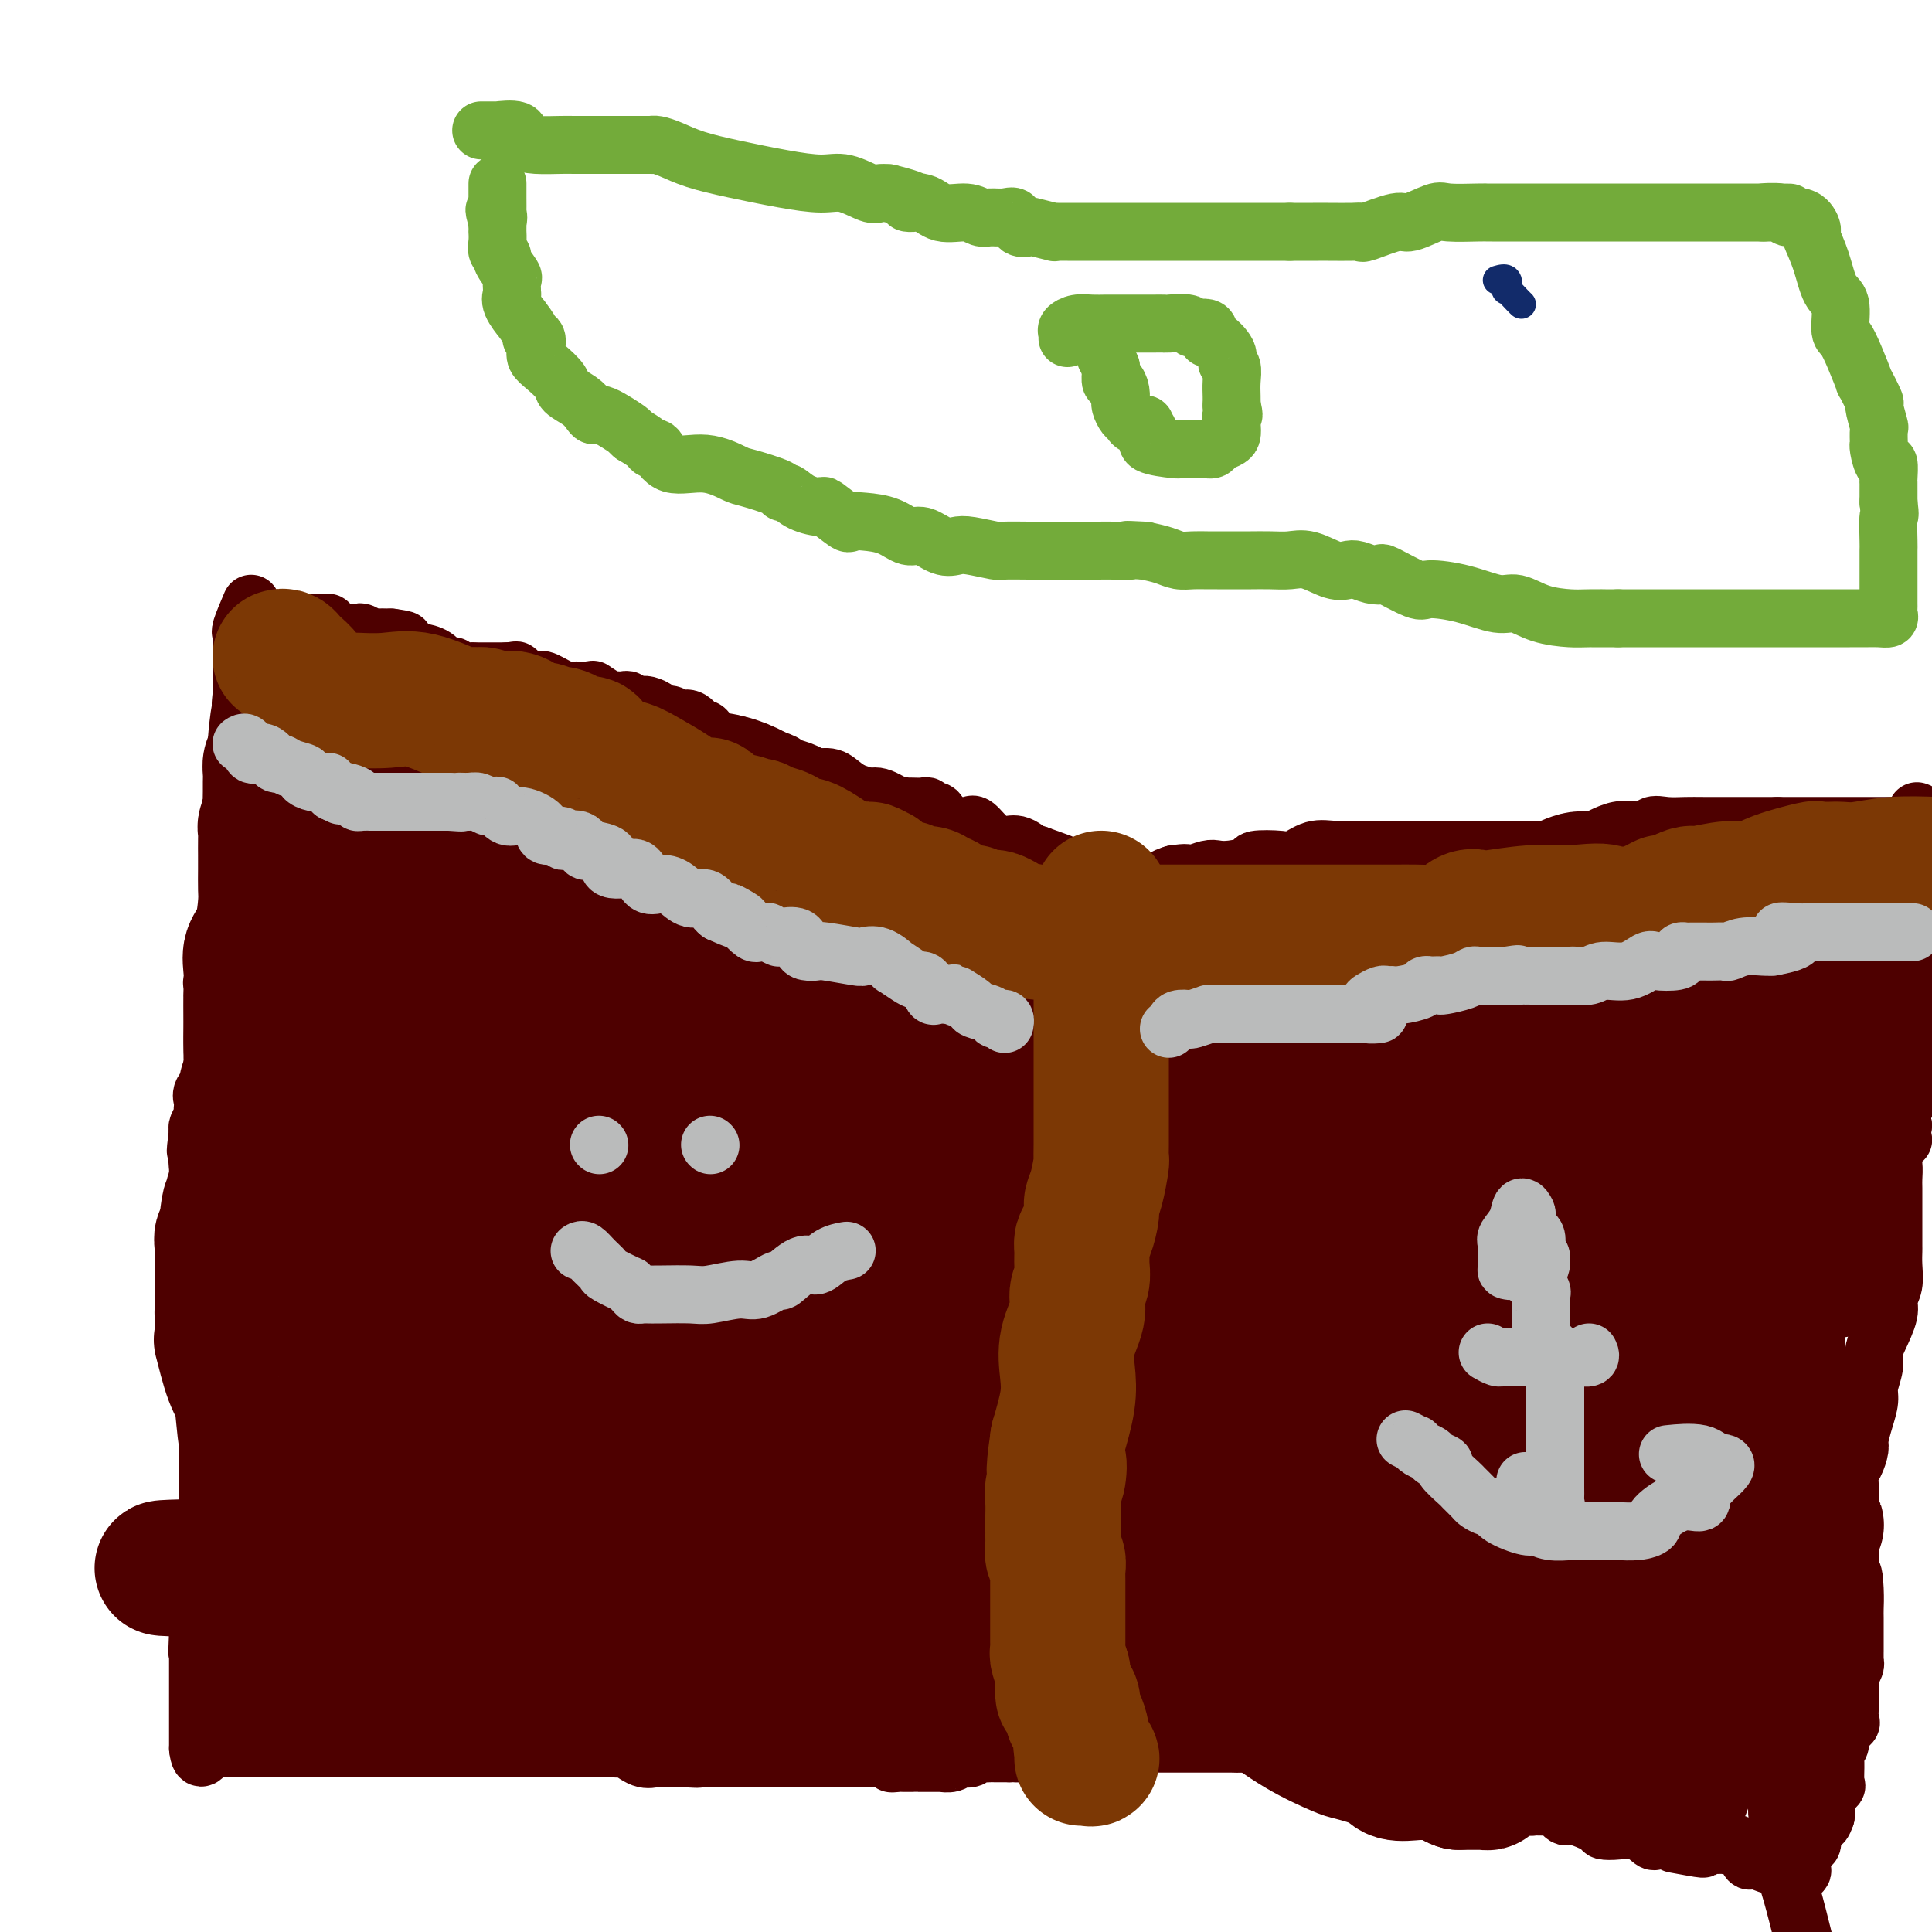 <svg viewBox='0 0 400 400' version='1.1' xmlns='http://www.w3.org/2000/svg' xmlns:xlink='http://www.w3.org/1999/xlink'><g fill='none' stroke='#4E0000' stroke-width='12' stroke-linecap='round' stroke-linejoin='round'><path d='M57,129c0.303,0.000 0.606,0.000 1,0c0.394,-0.000 0.879,-0.000 1,0c0.121,0.000 -0.122,0.000 0,0c0.122,-0.000 0.610,-0.000 1,0c0.390,0.000 0.681,0.000 1,0c0.319,-0.000 0.666,-0.000 1,0c0.334,0.000 0.654,0.000 1,0c0.346,-0.000 0.719,-0.001 1,0c0.281,0.001 0.471,0.003 1,0c0.529,-0.003 1.397,-0.011 2,0c0.603,0.011 0.940,0.041 1,0c0.060,-0.041 -0.158,-0.155 0,0c0.158,0.155 0.690,0.578 1,1c0.310,0.422 0.396,0.844 1,1c0.604,0.156 1.724,0.046 2,0c0.276,-0.046 -0.292,-0.026 0,0c0.292,0.026 1.446,0.060 2,0c0.554,-0.060 0.509,-0.212 1,0c0.491,0.212 1.517,0.788 2,1c0.483,0.212 0.424,0.061 1,0c0.576,-0.061 1.788,-0.030 3,0'/><path d='M81,132c4.117,0.569 2.411,0.492 2,1c-0.411,0.508 0.474,1.602 1,2c0.526,0.398 0.694,0.100 1,0c0.306,-0.100 0.750,-0.002 1,0c0.250,0.002 0.305,-0.091 1,0c0.695,0.091 2.031,0.368 3,1c0.969,0.632 1.572,1.619 2,2c0.428,0.381 0.682,0.155 1,0c0.318,-0.155 0.700,-0.238 1,0c0.300,0.238 0.518,0.796 1,1c0.482,0.204 1.230,0.055 2,0c0.770,-0.055 1.564,-0.015 2,0c0.436,0.015 0.515,0.004 1,0c0.485,-0.004 1.378,-0.001 2,0c0.622,0.001 0.975,0.000 1,0c0.025,-0.000 -0.279,-0.000 0,0c0.279,0.000 1.139,0.000 2,0'/><path d='M105,139c1.983,-0.119 1.942,-0.417 2,0c0.058,0.417 0.215,1.548 1,2c0.785,0.452 2.198,0.226 3,0c0.802,-0.226 0.992,-0.453 2,0c1.008,0.453 2.835,1.586 4,2c1.165,0.414 1.668,0.109 2,0c0.332,-0.109 0.493,-0.022 1,0c0.507,0.022 1.360,-0.022 2,0c0.640,0.022 1.068,0.111 1,0c-0.068,-0.111 -0.632,-0.422 0,0c0.632,0.422 2.461,1.576 3,2c0.539,0.424 -0.211,0.117 0,0c0.211,-0.117 1.384,-0.046 2,0c0.616,0.046 0.676,0.065 1,0c0.324,-0.065 0.912,-0.214 1,0c0.088,0.214 -0.322,0.792 0,1c0.322,0.208 1.378,0.045 2,0c0.622,-0.045 0.810,0.027 1,0c0.190,-0.027 0.383,-0.152 1,0c0.617,0.152 1.657,0.580 2,1c0.343,0.420 -0.011,0.831 0,1c0.011,0.169 0.387,0.096 1,0c0.613,-0.096 1.463,-0.214 2,0c0.537,0.214 0.759,0.759 1,1c0.241,0.241 0.500,0.177 1,0c0.500,-0.177 1.241,-0.466 2,0c0.759,0.466 1.535,1.686 2,2c0.465,0.314 0.620,-0.277 1,0c0.380,0.277 0.987,1.421 2,2c1.013,0.579 2.432,0.594 4,1c1.568,0.406 3.284,1.203 5,2'/><path d='M157,156c8.685,2.979 4.398,1.928 4,2c-0.398,0.072 3.094,1.267 5,2c1.906,0.733 2.227,1.003 3,1c0.773,-0.003 1.997,-0.281 3,0c1.003,0.281 1.784,1.119 3,2c1.216,0.881 2.866,1.805 4,2c1.134,0.195 1.753,-0.340 3,0c1.247,0.340 3.121,1.555 4,2c0.879,0.445 0.764,0.119 1,0c0.236,-0.119 0.823,-0.033 1,0c0.177,0.033 -0.057,0.012 0,0c0.057,-0.012 0.406,-0.017 1,0c0.594,0.017 1.434,0.055 2,0c0.566,-0.055 0.857,-0.204 1,0c0.143,0.204 0.137,0.762 0,1c-0.137,0.238 -0.407,0.155 0,0c0.407,-0.155 1.489,-0.381 2,0c0.511,0.381 0.451,1.370 1,2c0.549,0.630 1.706,0.901 2,1c0.294,0.099 -0.275,0.027 0,0c0.275,-0.027 1.396,-0.010 2,0c0.604,0.010 0.693,0.013 1,0c0.307,-0.013 0.834,-0.041 1,0c0.166,0.041 -0.028,0.153 0,0c0.028,-0.153 0.277,-0.569 1,0c0.723,0.569 1.920,2.125 3,3c1.080,0.875 2.042,1.070 3,1c0.958,-0.070 1.912,-0.403 3,0c1.088,0.403 2.311,1.544 3,2c0.689,0.456 0.845,0.228 1,0'/><path d='M215,177c8.896,3.220 2.136,0.770 0,0c-2.136,-0.770 0.350,0.139 2,1c1.650,0.861 2.462,1.674 3,2c0.538,0.326 0.802,0.164 1,0c0.198,-0.164 0.329,-0.331 1,0c0.671,0.331 1.882,1.161 3,2c1.118,0.839 2.144,1.689 3,2c0.856,0.311 1.543,0.083 2,0c0.457,-0.083 0.685,-0.021 1,0c0.315,0.021 0.716,0.002 1,0c0.284,-0.002 0.450,0.013 1,0c0.550,-0.013 1.483,-0.055 2,0c0.517,0.055 0.617,0.208 1,0c0.383,-0.208 1.050,-0.777 1,-1c-0.050,-0.223 -0.818,-0.101 0,0c0.818,0.101 3.220,0.181 4,0c0.780,-0.181 -0.063,-0.623 0,-1c0.063,-0.377 1.031,-0.688 2,-1'/><path d='M243,181c2.982,-0.480 2.936,-0.180 3,0c0.064,0.180 0.239,0.242 1,0c0.761,-0.242 2.108,-0.786 3,-1c0.892,-0.214 1.327,-0.096 2,0c0.673,0.096 1.582,0.171 3,0c1.418,-0.171 3.344,-0.589 4,-1c0.656,-0.411 0.041,-0.814 1,-1c0.959,-0.186 3.492,-0.155 5,0c1.508,0.155 1.992,0.434 3,0c1.008,-0.434 2.538,-1.580 4,-2c1.462,-0.420 2.854,-0.112 5,0c2.146,0.112 5.046,0.030 9,0c3.954,-0.030 8.962,-0.007 13,0c4.038,0.007 7.106,-0.002 10,0c2.894,0.002 5.615,0.015 8,0c2.385,-0.015 4.435,-0.057 6,0c1.565,0.057 2.646,0.212 3,0c0.354,-0.212 -0.018,-0.792 0,-1c0.018,-0.208 0.425,-0.045 1,0c0.575,0.045 1.316,-0.027 2,0c0.684,0.027 1.311,0.153 2,0c0.689,-0.153 1.440,-0.584 2,-1c0.560,-0.416 0.928,-0.815 2,-1c1.072,-0.185 2.846,-0.155 4,0c1.154,0.155 1.687,0.434 2,0c0.313,-0.434 0.406,-1.580 1,-2c0.594,-0.420 1.690,-0.112 3,0c1.310,0.112 2.836,0.030 4,0c1.164,-0.030 1.967,-0.008 4,0c2.033,0.008 5.295,0.002 8,0c2.705,-0.002 4.852,-0.001 7,0'/><path d='M368,171c5.002,0.000 4.506,0.000 5,0c0.494,-0.000 1.978,0.000 3,0c1.022,0.000 1.584,0.000 2,0c0.416,0.000 0.687,0.000 1,0c0.313,0.000 0.667,0.000 1,0c0.333,0.000 0.646,0.000 1,0c0.354,0.000 0.748,-0.000 1,0c0.252,0.000 0.361,0.000 1,0c0.639,0.000 1.809,0.000 3,0c1.191,0.000 2.402,0.000 3,0c0.598,0.000 0.584,0.000 2,0c1.416,0.000 4.262,0.000 6,0c1.738,0.000 2.369,0.000 3,0'/><path d='M52,125c-0.845,1.993 -1.691,3.986 -2,5c-0.309,1.014 -0.083,1.049 0,1c0.083,-0.049 0.022,-0.184 0,0c-0.022,0.184 -0.006,0.685 0,1c0.006,0.315 0.002,0.442 0,1c-0.002,0.558 -0.000,1.546 0,2c0.000,0.454 0.000,0.372 0,1c-0.000,0.628 -0.000,1.964 0,3c0.000,1.036 0.000,1.773 0,2c-0.000,0.227 -0.000,-0.054 0,0c0.000,0.054 0.000,0.444 0,1c-0.000,0.556 -0.000,1.278 0,2'/><path d='M50,144c-0.309,2.996 -0.083,0.987 0,1c0.083,0.013 0.022,2.050 0,3c-0.022,0.950 -0.006,0.814 0,1c0.006,0.186 0.002,0.693 0,1c-0.002,0.307 -0.000,0.414 0,1c0.000,0.586 0.000,1.653 0,2c-0.000,0.347 -0.000,-0.024 0,0c0.000,0.024 0.000,0.444 0,1c-0.000,0.556 -0.000,1.248 0,2c0.000,0.752 0.000,1.564 0,2c-0.000,0.436 -0.000,0.497 0,1c0.000,0.503 0.000,1.448 0,2c-0.000,0.552 -0.000,0.710 0,1c0.000,0.290 -0.000,0.710 0,1c0.000,0.290 0.000,0.449 0,1c-0.000,0.551 -0.000,1.495 0,2c0.000,0.505 0.000,0.572 0,1c-0.000,0.428 -0.000,1.218 0,2c0.000,0.782 0.000,1.555 0,2c-0.000,0.445 -0.000,0.562 0,1c0.000,0.438 0.000,1.198 0,2c-0.000,0.802 -0.001,1.646 0,2c0.001,0.354 0.002,0.216 0,1c-0.002,0.784 -0.007,2.488 0,3c0.007,0.512 0.027,-0.170 0,0c-0.027,0.170 -0.100,1.190 0,2c0.100,0.810 0.373,1.410 0,2c-0.373,0.590 -1.392,1.168 -2,2c-0.608,0.832 -0.804,1.916 -1,3'/><path d='M47,189c-0.338,1.452 0.316,2.583 0,4c-0.316,1.417 -1.601,3.119 -2,4c-0.399,0.881 0.089,0.940 0,2c-0.089,1.060 -0.756,3.122 -1,4c-0.244,0.878 -0.065,0.571 0,1c0.065,0.429 0.018,1.592 0,2c-0.018,0.408 -0.005,0.060 0,0c0.005,-0.060 0.001,0.169 0,1c-0.001,0.831 -0.000,2.264 0,3c0.000,0.736 0.000,0.775 0,1c-0.000,0.225 -0.000,0.637 0,1c0.000,0.363 0.000,0.678 0,1c-0.000,0.322 0.000,0.651 0,1c-0.000,0.349 -0.000,0.719 0,1c0.000,0.281 0.000,0.473 0,1c-0.000,0.527 -0.001,1.388 0,2c0.001,0.612 0.002,0.975 0,1c-0.002,0.025 -0.008,-0.289 0,0c0.008,0.289 0.030,1.180 0,2c-0.030,0.820 -0.113,1.567 0,2c0.113,0.433 0.422,0.550 0,1c-0.422,0.450 -1.576,1.233 -2,2c-0.424,0.767 -0.117,1.519 0,2c0.117,0.481 0.045,0.693 0,1c-0.045,0.307 -0.064,0.711 0,1c0.064,0.289 0.209,0.462 0,1c-0.209,0.538 -0.774,1.439 -1,2c-0.226,0.561 -0.113,0.780 0,1'/><path d='M41,234c-0.928,7.378 -0.249,3.323 0,2c0.249,-1.323 0.067,0.087 0,1c-0.067,0.913 -0.018,1.329 0,2c0.018,0.671 0.005,1.598 0,2c-0.005,0.402 -0.001,0.280 0,1c0.001,0.720 0.000,2.282 0,3c-0.000,0.718 -0.000,0.592 0,1c0.000,0.408 0.000,1.350 0,2c-0.000,0.650 -0.000,1.010 0,1c0.000,-0.010 0.001,-0.389 0,0c-0.001,0.389 -0.002,1.545 0,2c0.002,0.455 0.008,0.208 0,1c-0.008,0.792 -0.030,2.624 0,3c0.030,0.376 0.113,-0.705 0,0c-0.113,0.705 -0.423,3.196 0,4c0.423,0.804 1.577,-0.079 2,0c0.423,0.079 0.113,1.120 0,2c-0.113,0.880 -0.030,1.598 0,2c0.030,0.402 0.008,0.487 0,1c-0.008,0.513 -0.002,1.455 0,2c0.002,0.545 0.001,0.693 0,1c-0.001,0.307 -0.000,0.771 0,1c0.000,0.229 0.000,0.222 0,1c-0.000,0.778 -0.000,2.341 0,3c0.000,0.659 0.000,0.415 0,1c-0.000,0.585 -0.000,1.999 0,3c0.000,1.001 0.000,1.589 0,2c-0.000,0.411 -0.000,0.646 0,1c0.000,0.354 0.000,0.826 0,2c-0.000,1.174 -0.000,3.050 0,4c0.000,0.950 0.000,0.975 0,1'/><path d='M43,286c0.309,8.422 0.083,3.477 0,2c-0.083,-1.477 -0.022,0.513 0,2c0.022,1.487 0.006,2.471 0,3c-0.006,0.529 -0.002,0.602 0,1c0.002,0.398 0.000,1.119 0,2c-0.000,0.881 -0.000,1.921 0,3c0.000,1.079 0.000,2.198 0,3c-0.000,0.802 -0.000,1.287 0,2c0.000,0.713 0.000,1.654 0,2c-0.000,0.346 -0.000,0.098 0,1c0.000,0.902 0.000,2.953 0,4c-0.000,1.047 -0.000,1.090 0,1c0.000,-0.090 0.000,-0.314 0,0c-0.000,0.314 -0.000,1.164 0,2c0.000,0.836 0.000,1.656 0,2c-0.000,0.344 -0.000,0.211 0,1c0.000,0.789 0.000,2.501 0,3c-0.000,0.499 -0.000,-0.213 0,0c0.000,0.213 0.000,1.352 0,2c-0.000,0.648 -0.000,0.804 0,1c0.000,0.196 0.000,0.433 0,1c-0.000,0.567 -0.000,1.464 0,2c0.000,0.536 0.001,0.710 0,1c-0.001,0.290 -0.003,0.695 0,1c0.003,0.305 0.011,0.511 0,1c-0.011,0.489 -0.041,1.261 0,2c0.041,0.739 0.155,1.444 0,2c-0.155,0.556 -0.578,0.964 -1,1c-0.422,0.036 -0.845,-0.298 -1,0c-0.155,0.298 -0.044,1.228 0,2c0.044,0.772 0.022,1.386 0,2'/><path d='M41,338c-0.309,8.013 -0.083,2.045 0,0c0.083,-2.045 0.022,-0.166 0,1c-0.022,1.166 -0.006,1.620 0,2c0.006,0.380 0.002,0.684 0,1c-0.002,0.316 -0.000,0.642 0,1c0.000,0.358 0.000,0.747 0,1c-0.000,0.253 -0.000,0.368 0,1c0.000,0.632 0.000,1.780 0,2c-0.000,0.220 -0.000,-0.488 0,0c0.000,0.488 0.000,2.171 0,3c-0.000,0.829 -0.000,0.802 0,1c0.000,0.198 0.000,0.619 0,1c-0.000,0.381 -0.000,0.722 0,1c0.000,0.278 0.000,0.494 0,1c-0.000,0.506 -0.000,1.301 0,2c0.000,0.699 0.000,1.301 0,2c-0.000,0.699 -0.000,1.496 0,2c0.000,0.504 0.000,0.715 0,1c-0.000,0.285 -0.000,0.642 0,1'/><path d='M41,362c0.404,3.713 1.414,0.995 2,0c0.586,-0.995 0.748,-0.267 1,0c0.252,0.267 0.592,0.071 1,0c0.408,-0.071 0.883,-0.019 1,0c0.117,0.019 -0.123,0.005 0,0c0.123,-0.005 0.611,-0.001 1,0c0.389,0.001 0.681,0.000 1,0c0.319,-0.000 0.667,-0.000 1,0c0.333,0.000 0.653,0.000 1,0c0.347,-0.000 0.723,-0.000 1,0c0.277,0.000 0.455,0.000 1,0c0.545,-0.000 1.456,-0.000 2,0c0.544,0.000 0.722,0.000 1,0c0.278,-0.000 0.657,-0.000 1,0c0.343,0.000 0.652,0.000 1,0c0.348,-0.000 0.736,-0.000 1,0c0.264,0.000 0.403,0.000 1,0c0.597,-0.000 1.650,-0.000 2,0c0.350,0.000 -0.005,0.000 0,0c0.005,-0.000 0.369,-0.000 1,0c0.631,0.000 1.529,0.000 2,0c0.471,-0.000 0.515,-0.000 1,0c0.485,0.000 1.409,0.000 2,0c0.591,-0.000 0.848,-0.000 1,0c0.152,0.000 0.200,0.000 0,0c-0.200,0.000 -0.649,0.000 0,0c0.649,0.000 2.395,0.000 3,0c0.605,0.000 0.069,0.000 0,0c-0.069,0.000 0.327,0.000 1,0c0.673,0.000 1.621,0.000 2,0c0.379,0.000 0.190,0.000 0,0'/><path d='M74,362c5.490,0.000 2.714,0.000 2,0c-0.714,0.000 0.635,0.000 1,0c0.365,-0.000 -0.253,0.000 0,0c0.253,0.000 1.377,0.000 2,0c0.623,0.000 0.743,0.000 1,0c0.257,0.000 0.650,0.000 1,0c0.350,0.000 0.657,-0.000 1,0c0.343,0.000 0.722,0.000 1,0c0.278,0.000 0.456,-0.000 1,0c0.544,0.000 1.455,0.000 2,0c0.545,0.000 0.724,0.000 1,0c0.276,0.000 0.650,0.000 1,0c0.350,0.000 0.674,-0.000 1,0c0.326,0.000 0.652,0.000 1,0c0.348,0.000 0.718,0.000 1,0c0.282,0.000 0.474,0.000 1,0c0.526,0.000 1.384,0.000 2,0c0.616,0.000 0.991,0.000 1,0c0.009,0.000 -0.348,0.000 0,0c0.348,0.000 1.401,0.000 2,0c0.599,0.000 0.742,0.000 1,0c0.258,0.000 0.629,0.000 1,0c0.371,0.000 0.742,0.000 1,0c0.258,0.000 0.401,0.000 1,0c0.599,0.000 1.652,0.000 2,0c0.348,0.000 -0.010,0.000 0,0c0.010,0.000 0.387,0.000 1,0c0.613,0.000 1.461,0.000 2,0c0.539,0.000 0.770,0.000 1,0'/><path d='M107,362c5.058,0.000 1.204,0.000 0,0c-1.204,-0.000 0.242,-0.000 1,0c0.758,0.000 0.829,0.000 1,0c0.171,-0.000 0.444,-0.000 1,0c0.556,0.000 1.397,0.000 2,0c0.603,-0.000 0.969,-0.000 1,0c0.031,0.000 -0.273,0.000 0,0c0.273,-0.000 1.124,-0.000 2,0c0.876,0.000 1.778,0.000 2,0c0.222,-0.000 -0.236,-0.000 0,0c0.236,0.000 1.167,0.000 2,0c0.833,-0.000 1.569,-0.000 2,0c0.431,0.000 0.558,0.001 1,0c0.442,-0.001 1.198,-0.002 2,0c0.802,0.002 1.649,0.008 2,0c0.351,-0.008 0.204,-0.030 1,0c0.796,0.030 2.535,0.113 3,0c0.465,-0.113 -0.342,-0.423 0,0c0.342,0.423 1.834,1.577 3,2c1.166,0.423 2.006,0.114 3,0c0.994,-0.114 2.141,-0.033 3,0c0.859,0.033 1.429,0.016 2,0'/><path d='M141,364c5.676,0.309 2.867,0.083 2,0c-0.867,-0.083 0.209,-0.022 1,0c0.791,0.022 1.297,0.006 2,0c0.703,-0.006 1.602,-0.002 2,0c0.398,0.002 0.295,0.000 1,0c0.705,-0.000 2.218,-0.000 3,0c0.782,0.000 0.834,0.000 1,0c0.166,-0.000 0.445,-0.000 1,0c0.555,0.000 1.387,0.000 2,0c0.613,-0.000 1.008,-0.000 1,0c-0.008,0.000 -0.419,0.000 0,0c0.419,-0.000 1.670,-0.000 2,0c0.330,0.000 -0.259,0.000 0,0c0.259,-0.000 1.366,-0.000 2,0c0.634,0.000 0.795,0.000 1,0c0.205,-0.000 0.454,-0.000 1,0c0.546,0.000 1.389,0.000 2,0c0.611,-0.000 0.992,-0.000 1,0c0.008,0.000 -0.356,0.000 0,0c0.356,-0.000 1.431,-0.000 2,0c0.569,0.000 0.633,0.000 1,0c0.367,-0.000 1.037,-0.000 2,0c0.963,0.000 2.218,0.000 3,0c0.782,0.000 1.091,-0.000 1,0c-0.091,0.000 -0.582,0.000 0,0c0.582,0.000 2.239,-0.000 3,0c0.761,0.000 0.628,0.000 1,0c0.372,0.000 1.249,-0.000 2,0c0.751,0.000 1.375,0.000 2,0'/><path d='M183,364c6.902,0.226 3.155,0.793 2,1c-1.155,0.207 0.280,0.056 1,0c0.720,-0.056 0.726,-0.015 1,0c0.274,0.015 0.817,0.004 1,0c0.183,-0.004 0.007,-0.001 0,0c-0.007,0.001 0.153,0.000 1,0c0.847,-0.000 2.379,-0.000 3,0c0.621,0.000 0.330,0.001 0,0c-0.330,-0.001 -0.701,-0.004 0,0c0.701,0.004 2.472,0.015 3,0c0.528,-0.015 -0.186,-0.056 0,0c0.186,0.056 1.274,0.207 2,0c0.726,-0.207 1.090,-0.774 1,-1c-0.090,-0.226 -0.634,-0.113 0,0c0.634,0.113 2.447,0.226 3,0c0.553,-0.226 -0.155,-0.793 0,-1c0.155,-0.207 1.173,-0.056 2,0c0.827,0.056 1.465,0.015 2,0c0.535,-0.015 0.968,-0.004 1,0c0.032,0.004 -0.338,0.001 0,0c0.338,-0.001 1.382,-0.000 2,0c0.618,0.000 0.809,0.000 1,0'/><path d='M209,363c4.262,-0.110 1.916,0.114 1,0c-0.916,-0.114 -0.401,-0.566 0,-1c0.401,-0.434 0.688,-0.848 1,-1c0.312,-0.152 0.650,-0.041 1,0c0.350,0.041 0.712,0.011 1,0c0.288,-0.011 0.501,-0.003 1,0c0.499,0.003 1.286,0.001 2,0c0.714,-0.001 1.357,-0.000 2,0'/><path d='M218,361c1.393,-0.309 0.375,-0.083 1,0c0.625,0.083 2.892,0.022 4,0c1.108,-0.022 1.058,-0.006 1,0c-0.058,0.006 -0.122,0.002 0,0c0.122,-0.002 0.432,-0.000 1,0c0.568,0.000 1.394,0.000 2,0c0.606,-0.000 0.992,-0.000 1,0c0.008,0.000 -0.364,0.000 0,0c0.364,-0.000 1.463,-0.000 2,0c0.537,0.000 0.513,0.000 1,0c0.487,-0.000 1.487,-0.000 2,0c0.513,0.000 0.541,0.000 1,0c0.459,-0.000 1.351,-0.000 2,0c0.649,0.000 1.055,0.000 1,0c-0.055,-0.000 -0.572,-0.000 0,0c0.572,0.000 2.233,0.000 3,0c0.767,-0.000 0.642,-0.000 1,0c0.358,0.000 1.200,0.000 2,0c0.800,-0.000 1.559,-0.000 2,0c0.441,0.000 0.565,0.000 1,0c0.435,-0.000 1.180,-0.001 2,0c0.820,0.001 1.713,0.004 3,0c1.287,-0.004 2.966,-0.015 4,0c1.034,0.015 1.423,0.054 2,0c0.577,-0.054 1.343,-0.203 2,0c0.657,0.203 1.207,0.759 2,1c0.793,0.241 1.831,0.168 3,0c1.169,-0.168 2.469,-0.430 4,0c1.531,0.430 3.295,1.551 4,2c0.705,0.449 0.353,0.224 0,0'/><path d='M272,364c8.483,0.457 2.691,0.098 1,0c-1.691,-0.098 0.720,0.065 2,0c1.280,-0.065 1.429,-0.359 2,0c0.571,0.359 1.563,1.372 3,2c1.437,0.628 3.318,0.873 5,1c1.682,0.127 3.164,0.137 4,0c0.836,-0.137 1.024,-0.422 2,0c0.976,0.422 2.739,1.549 4,2c1.261,0.451 2.018,0.224 3,0c0.982,-0.224 2.188,-0.444 3,0c0.812,0.444 1.231,1.554 2,2c0.769,0.446 1.889,0.228 3,0c1.111,-0.228 2.214,-0.468 3,0c0.786,0.468 1.254,1.643 2,2c0.746,0.357 1.771,-0.103 3,0c1.229,0.103 2.662,0.768 3,1c0.338,0.232 -0.418,0.032 0,0c0.418,-0.032 2.011,0.103 3,0c0.989,-0.103 1.373,-0.444 2,0c0.627,0.444 1.497,1.675 2,2c0.503,0.325 0.641,-0.255 2,0c1.359,0.255 3.940,1.344 5,2c1.060,0.656 0.597,0.880 1,1c0.403,0.120 1.670,0.137 3,0c1.330,-0.137 2.724,-0.429 4,0c1.276,0.429 2.435,1.579 3,2c0.565,0.421 0.537,0.113 1,0c0.463,-0.113 1.418,-0.032 2,0c0.582,0.032 0.791,0.016 1,0'/><path d='M346,381c11.909,2.856 4.683,1.497 2,1c-2.683,-0.497 -0.822,-0.133 0,0c0.822,0.133 0.604,0.036 1,0c0.396,-0.036 1.405,-0.010 2,0c0.595,0.010 0.774,0.003 1,0c0.226,-0.003 0.497,-0.004 1,0c0.503,0.004 1.238,0.013 2,0c0.762,-0.013 1.550,-0.047 2,0c0.450,0.047 0.562,0.174 1,0c0.438,-0.174 1.202,-0.649 2,0c0.798,0.649 1.628,2.423 2,3c0.372,0.577 0.285,-0.041 1,0c0.715,0.041 2.233,0.743 3,1c0.767,0.257 0.783,0.069 1,0c0.217,-0.069 0.636,-0.018 1,0c0.364,0.018 0.675,0.005 1,0c0.325,-0.005 0.664,-0.001 1,0c0.336,0.001 0.668,0.001 1,0'/><path d='M371,386c3.734,0.730 0.568,0.055 0,0c-0.568,-0.055 1.462,0.509 2,1c0.538,0.491 -0.414,0.907 -1,1c-0.586,0.093 -0.805,-0.137 -1,-2c-0.195,-1.863 -0.368,-5.358 -1,-7c-0.632,-1.642 -1.725,-1.432 -2,-3c-0.275,-1.568 0.266,-4.915 0,-8c-0.266,-3.085 -1.341,-5.907 -2,-8c-0.659,-2.093 -0.903,-3.455 -1,-4c-0.097,-0.545 -0.049,-0.272 0,0'/><path d='M397,168c-0.113,-0.040 -0.227,-0.080 0,0c0.227,0.080 0.793,0.279 1,1c0.207,0.721 0.054,1.964 0,3c-0.054,1.036 -0.009,1.866 0,3c0.009,1.134 -0.018,2.572 0,4c0.018,1.428 0.082,2.846 0,4c-0.082,1.154 -0.309,2.044 0,3c0.309,0.956 1.155,1.978 2,3'/><path d='M399,212c0.227,0.545 0.453,1.090 0,0c-0.453,-1.090 -1.586,-3.814 -2,-6c-0.414,-2.186 -0.111,-3.835 0,-6c0.111,-2.165 0.029,-4.845 0,-6c-0.029,-1.155 -0.004,-0.786 0,-1c0.004,-0.214 -0.013,-1.010 0,-1c0.013,0.010 0.056,0.828 0,1c-0.056,0.172 -0.211,-0.302 0,0c0.211,0.302 0.789,1.381 1,2c0.211,0.619 0.057,0.779 0,1c-0.057,0.221 -0.015,0.504 0,1c0.015,0.496 0.004,1.206 0,2c-0.004,0.794 -0.001,1.672 0,2c0.001,0.328 0.001,0.107 0,1c-0.001,0.893 -0.004,2.901 0,4c0.004,1.099 0.015,1.289 0,2c-0.015,0.711 -0.057,1.942 0,3c0.057,1.058 0.212,1.943 0,3c-0.212,1.057 -0.791,2.287 -1,3c-0.209,0.713 -0.049,0.907 0,2c0.049,1.093 -0.012,3.083 0,4c0.012,0.917 0.096,0.761 0,1c-0.096,0.239 -0.372,0.872 -1,2c-0.628,1.128 -1.608,2.751 -2,4c-0.392,1.249 -0.196,2.125 0,3'/><path d='M394,233c-0.497,3.535 0.259,2.871 0,3c-0.259,0.129 -1.534,1.050 -2,2c-0.466,0.950 -0.125,1.927 0,3c0.125,1.073 0.033,2.240 0,3c-0.033,0.760 -0.009,1.112 0,2c0.009,0.888 0.002,2.312 0,3c-0.002,0.688 -0.001,0.641 0,1c0.001,0.359 -0.000,1.123 0,2c0.000,0.877 0.001,1.865 0,3c-0.001,1.135 -0.005,2.415 0,3c0.005,0.585 0.017,0.475 0,1c-0.017,0.525 -0.064,1.684 0,3c0.064,1.316 0.237,2.789 0,4c-0.237,1.211 -0.886,2.161 -1,3c-0.114,0.839 0.305,1.569 0,3c-0.305,1.431 -1.335,3.565 -2,5c-0.665,1.435 -0.966,2.172 -1,3c-0.034,0.828 0.197,1.749 0,3c-0.197,1.251 -0.823,2.834 -1,4c-0.177,1.166 0.093,1.916 0,3c-0.093,1.084 -0.551,2.502 -1,4c-0.449,1.498 -0.891,3.077 -1,4c-0.109,0.923 0.114,1.189 0,2c-0.114,0.811 -0.567,2.168 -1,3c-0.433,0.832 -0.848,1.139 -1,2c-0.152,0.861 -0.041,2.277 0,3c0.041,0.723 0.011,0.752 0,2c-0.011,1.248 -0.003,3.716 0,5c0.003,1.284 0.001,1.384 0,2c-0.001,0.616 -0.000,1.747 0,3c0.000,1.253 0.000,2.626 0,4'/><path d='M383,324c-1.762,14.694 -0.668,5.930 0,3c0.668,-2.930 0.911,-0.026 1,2c0.089,2.026 0.024,3.175 0,4c-0.024,0.825 -0.006,1.325 0,2c0.006,0.675 0.002,1.525 0,2c-0.002,0.475 -0.000,0.575 0,1c0.000,0.425 -0.000,1.175 0,2c0.000,0.825 0.001,1.726 0,2c-0.001,0.274 -0.004,-0.077 0,0c0.004,0.077 0.015,0.583 0,1c-0.015,0.417 -0.057,0.746 0,1c0.057,0.254 0.211,0.435 0,1c-0.211,0.565 -0.789,1.515 -1,2c-0.211,0.485 -0.057,0.505 0,1c0.057,0.495 0.017,1.466 0,2c-0.017,0.534 -0.012,0.633 0,1c0.012,0.367 0.033,1.004 0,2c-0.033,0.996 -0.118,2.350 0,3c0.118,0.650 0.438,0.594 0,1c-0.438,0.406 -1.635,1.272 -2,2c-0.365,0.728 0.100,1.318 0,2c-0.100,0.682 -0.766,1.458 -1,2c-0.234,0.542 -0.034,0.851 0,2c0.034,1.149 -0.096,3.139 0,4c0.096,0.861 0.417,0.591 0,1c-0.417,0.409 -1.574,1.495 -2,2c-0.426,0.505 -0.122,0.430 0,1c0.122,0.570 0.061,1.785 0,3'/><path d='M378,376c-1.032,3.045 -1.114,0.658 -1,0c0.114,-0.658 0.422,0.414 0,1c-0.422,0.586 -1.575,0.687 -2,1c-0.425,0.313 -0.122,0.840 0,1c0.122,0.160 0.061,-0.046 0,0c-0.061,0.046 -0.124,0.346 0,1c0.124,0.654 0.436,1.664 0,2c-0.436,0.336 -1.619,-0.002 -2,0c-0.381,0.002 0.039,0.343 0,1c-0.039,0.657 -0.536,1.630 -1,2c-0.464,0.370 -0.894,0.138 -1,0c-0.106,-0.138 0.113,-0.182 0,0c-0.113,0.182 -0.556,0.591 -1,1'/><path d='M370,386c-1.467,1.378 -1.133,-0.178 0,3c1.133,3.178 3.067,11.089 5,19'/></g>
<g fill='none' stroke='#4E0000' stroke-width='28' stroke-linecap='round' stroke-linejoin='round'><path d='M365,274c0.679,1.615 1.359,3.231 2,6c0.641,2.769 1.245,6.692 2,11c0.755,4.308 1.663,9.000 2,14c0.337,5.000 0.104,10.308 0,15c-0.104,4.692 -0.080,8.769 0,12c0.080,3.231 0.218,5.616 0,8c-0.218,2.384 -0.790,4.767 -1,7c-0.210,2.233 -0.059,4.316 0,6c0.059,1.684 0.026,2.968 0,4c-0.026,1.032 -0.045,1.813 0,3c0.045,1.187 0.156,2.779 0,3c-0.156,0.221 -0.578,-0.929 -1,-2c-0.422,-1.071 -0.845,-2.064 -1,-4c-0.155,-1.936 -0.041,-4.815 0,-8c0.041,-3.185 0.011,-6.674 0,-11c-0.011,-4.326 -0.003,-9.488 0,-13c0.003,-3.512 0.001,-5.374 0,-8c-0.001,-2.626 -0.000,-6.015 0,-9c0.000,-2.985 0.000,-5.567 0,-8c-0.000,-2.433 -0.000,-4.717 0,-6c0.000,-1.283 0.000,-1.564 0,-3c-0.000,-1.436 -0.000,-4.029 0,-5c0.000,-0.971 0.000,-0.322 0,-1c-0.000,-0.678 -0.000,-2.682 0,-5c0.000,-2.318 0.000,-4.948 0,-7c-0.000,-2.052 -0.000,-3.526 0,-5'/><path d='M368,268c-0.309,-16.035 -0.083,-8.624 0,-7c0.083,1.624 0.022,-2.541 0,-5c-0.022,-2.459 -0.006,-3.212 0,-4c0.006,-0.788 0.001,-1.610 0,-3c-0.001,-1.390 0.004,-3.346 0,-5c-0.004,-1.654 -0.015,-3.004 0,-4c0.015,-0.996 0.057,-1.636 0,-3c-0.057,-1.364 -0.211,-3.452 0,-4c0.211,-0.548 0.789,0.445 1,0c0.211,-0.445 0.056,-2.327 0,-4c-0.056,-1.673 -0.015,-3.138 0,-4c0.015,-0.862 0.002,-1.121 0,-2c-0.002,-0.879 0.007,-2.380 0,-4c-0.007,-1.620 -0.030,-3.361 0,-4c0.030,-0.639 0.114,-0.176 0,-1c-0.114,-0.824 -0.425,-2.937 0,-4c0.425,-1.063 1.587,-1.078 2,-2c0.413,-0.922 0.078,-2.753 0,-4c-0.078,-1.247 0.101,-1.912 1,-4c0.899,-2.088 2.519,-5.601 3,-7c0.481,-1.399 -0.178,-0.684 0,-1c0.178,-0.316 1.194,-1.662 2,-2c0.806,-0.338 1.403,0.331 2,1'/><path d='M379,191c0.817,-0.024 0.860,0.917 1,2c0.140,1.083 0.377,2.307 1,4c0.623,1.693 1.631,3.855 2,6c0.369,2.145 0.099,4.271 0,7c-0.099,2.729 -0.027,6.059 0,9c0.027,2.941 0.008,5.492 0,8c-0.008,2.508 -0.006,4.973 0,7c0.006,2.027 0.016,3.616 0,5c-0.016,1.384 -0.057,2.564 0,4c0.057,1.436 0.214,3.128 0,5c-0.214,1.872 -0.797,3.923 -1,5c-0.203,1.077 -0.026,1.179 0,2c0.026,0.821 -0.098,2.361 0,3c0.098,0.639 0.417,0.376 0,1c-0.417,0.624 -1.572,2.134 -2,3c-0.428,0.866 -0.131,1.089 0,1c0.131,-0.089 0.095,-0.488 0,-1c-0.095,-0.512 -0.249,-1.136 0,-4c0.249,-2.864 0.901,-7.967 1,-11c0.099,-3.033 -0.355,-3.995 0,-6c0.355,-2.005 1.518,-5.053 2,-8c0.482,-2.947 0.284,-5.793 1,-8c0.716,-2.207 2.348,-3.773 3,-6c0.652,-2.227 0.326,-5.113 0,-8'/><path d='M387,211c1.266,-8.799 0.930,-5.296 1,-5c0.070,0.296 0.547,-2.613 1,-4c0.453,-1.387 0.882,-1.251 1,-2c0.118,-0.749 -0.076,-2.382 0,-3c0.076,-0.618 0.420,-0.221 0,-1c-0.420,-0.779 -1.606,-2.734 -2,-4c-0.394,-1.266 0.003,-1.843 0,-3c-0.003,-1.157 -0.407,-2.894 -1,-4c-0.593,-1.106 -1.375,-1.582 -2,-2c-0.625,-0.418 -1.093,-0.777 -1,-1c0.093,-0.223 0.746,-0.311 0,0c-0.746,0.311 -2.893,1.022 -4,2c-1.107,0.978 -1.175,2.223 -2,3c-0.825,0.777 -2.407,1.084 -4,2c-1.593,0.916 -3.198,2.439 -4,3c-0.802,0.561 -0.801,0.160 -1,0c-0.199,-0.160 -0.600,-0.080 -1,0'/><path d='M368,192c-2.232,1.250 -1.812,0.376 -2,0c-0.188,-0.376 -0.982,-0.253 -3,0c-2.018,0.253 -5.258,0.635 -8,1c-2.742,0.365 -4.985,0.711 -7,1c-2.015,0.289 -3.802,0.521 -6,1c-2.198,0.479 -4.807,1.204 -7,2c-2.193,0.796 -3.969,1.662 -5,2c-1.031,0.338 -1.317,0.149 -2,0c-0.683,-0.149 -1.761,-0.257 -3,0c-1.239,0.257 -2.637,0.881 -4,1c-1.363,0.119 -2.691,-0.267 -5,0c-2.309,0.267 -5.597,1.185 -8,2c-2.403,0.815 -3.919,1.525 -6,2c-2.081,0.475 -4.728,0.716 -7,1c-2.272,0.284 -4.170,0.612 -6,1c-1.830,0.388 -3.593,0.836 -5,1c-1.407,0.164 -2.458,0.043 -4,0c-1.542,-0.043 -3.574,-0.010 -5,0c-1.426,0.010 -2.244,-0.003 -3,0c-0.756,0.003 -1.448,0.023 -2,0c-0.552,-0.023 -0.962,-0.089 -1,0c-0.038,0.089 0.298,0.332 1,-1c0.702,-1.332 1.772,-4.238 3,-6c1.228,-1.762 2.614,-2.381 4,-3'/><path d='M277,197c2.692,-1.879 5.422,-1.575 9,-2c3.578,-0.425 8.005,-1.578 13,-3c4.995,-1.422 10.558,-3.113 15,-4c4.442,-0.887 7.763,-0.968 10,-1c2.237,-0.032 3.389,-0.014 4,0c0.611,0.014 0.681,0.023 1,0c0.319,-0.023 0.887,-0.078 1,0c0.113,0.078 -0.228,0.287 -1,0c-0.772,-0.287 -1.976,-1.072 -5,0c-3.024,1.072 -7.868,4.000 -13,6c-5.132,2.000 -10.551,3.072 -16,4c-5.449,0.928 -10.928,1.713 -16,2c-5.072,0.287 -9.738,0.077 -14,0c-4.262,-0.077 -8.122,-0.021 -11,0c-2.878,0.021 -4.775,0.006 -6,0c-1.225,-0.006 -1.779,-0.002 -2,0c-0.221,0.002 -0.111,0.001 0,0'/><path d='M246,199c-7.785,0.079 -2.746,-0.723 0,-1c2.746,-0.277 3.200,-0.028 5,0c1.800,0.028 4.946,-0.166 8,-1c3.054,-0.834 6.015,-2.308 9,-3c2.985,-0.692 5.995,-0.601 10,-1c4.005,-0.399 9.004,-1.288 12,-2c2.996,-0.712 3.990,-1.247 6,-2c2.010,-0.753 5.036,-1.724 7,-2c1.964,-0.276 2.864,0.142 4,0c1.136,-0.142 2.507,-0.845 4,-1c1.493,-0.155 3.108,0.238 5,0c1.892,-0.238 4.060,-1.107 6,-2c1.940,-0.893 3.651,-1.808 5,-2c1.349,-0.192 2.334,0.341 4,0c1.666,-0.341 4.011,-1.555 5,-2c0.989,-0.445 0.622,-0.119 1,0c0.378,0.119 1.502,0.032 2,0c0.498,-0.032 0.372,-0.009 1,0c0.628,0.009 2.010,0.002 3,0c0.990,-0.002 1.587,-0.001 2,0c0.413,0.001 0.643,0.000 1,0c0.357,-0.000 0.842,-0.000 2,0c1.158,0.000 2.990,0.000 4,0c1.010,-0.000 1.199,-0.000 2,0c0.801,0.000 2.216,0.000 3,0c0.784,-0.000 0.938,-0.000 1,0c0.062,0.000 0.031,0.000 0,0'/><path d='M358,180c3.824,0.044 2.384,0.156 2,0c-0.384,-0.156 0.289,-0.578 1,0c0.711,0.578 1.459,2.157 2,4c0.541,1.843 0.876,3.950 1,6c0.124,2.050 0.038,4.044 0,7c-0.038,2.956 -0.029,6.875 -1,10c-0.971,3.125 -2.921,5.455 -5,8c-2.079,2.545 -4.287,5.305 -6,7c-1.713,1.695 -2.932,2.325 -4,4c-1.068,1.675 -1.984,4.394 -3,6c-1.016,1.606 -2.133,2.100 -3,3c-0.867,0.900 -1.484,2.207 -2,3c-0.516,0.793 -0.931,1.074 -1,1c-0.069,-0.074 0.208,-0.501 0,-2c-0.208,-1.499 -0.902,-4.070 0,-7c0.902,-2.930 3.401,-6.220 5,-10c1.599,-3.780 2.300,-8.049 4,-12c1.700,-3.951 4.400,-7.585 7,-11c2.600,-3.415 5.100,-6.612 6,-8c0.900,-1.388 0.201,-0.967 0,-1c-0.201,-0.033 0.096,-0.519 1,-1c0.904,-0.481 2.416,-0.958 3,2c0.584,2.958 0.239,9.349 0,17c-0.239,7.651 -0.372,16.560 0,27c0.372,10.440 1.249,22.411 0,35c-1.249,12.589 -4.625,25.794 -8,39'/><path d='M357,307c-2.393,12.207 -4.375,23.223 -7,31c-2.625,7.777 -5.892,12.315 -7,15c-1.108,2.685 -0.058,3.519 0,4c0.058,0.481 -0.877,0.611 -1,0c-0.123,-0.611 0.566,-1.963 0,-5c-0.566,-3.037 -2.386,-7.758 -3,-15c-0.614,-7.242 -0.020,-17.006 0,-25c0.020,-7.994 -0.534,-14.217 0,-22c0.534,-7.783 2.155,-17.126 4,-25c1.845,-7.874 3.915,-14.278 5,-19c1.085,-4.722 1.184,-7.761 1,-9c-0.184,-1.239 -0.652,-0.677 0,-1c0.652,-0.323 2.425,-1.532 3,-1c0.575,0.532 -0.048,2.805 0,5c0.048,2.195 0.765,4.312 1,7c0.235,2.688 -0.014,5.949 0,10c0.014,4.051 0.289,8.894 0,14c-0.289,5.106 -1.143,10.476 -2,16c-0.857,5.524 -1.718,11.203 -3,16c-1.282,4.797 -2.984,8.714 -4,12c-1.016,3.286 -1.344,5.943 -2,9c-0.656,3.057 -1.638,6.515 -2,8c-0.362,1.485 -0.103,0.996 0,1c0.103,0.004 0.052,0.502 0,1'/><path d='M340,334c-1.962,10.033 -0.368,3.616 0,2c0.368,-1.616 -0.490,1.570 -1,4c-0.510,2.430 -0.673,4.103 -1,5c-0.327,0.897 -0.819,1.019 -1,2c-0.181,0.981 -0.051,2.821 0,4c0.051,1.179 0.022,1.696 0,2c-0.022,0.304 -0.037,0.396 0,1c0.037,0.604 0.127,1.719 0,2c-0.127,0.281 -0.469,-0.272 0,0c0.469,0.272 1.750,1.368 2,2c0.250,0.632 -0.530,0.798 0,1c0.530,0.202 2.369,0.439 3,1c0.631,0.561 0.054,1.446 0,2c-0.054,0.554 0.416,0.778 1,1c0.584,0.222 1.281,0.441 2,1c0.719,0.559 1.461,1.456 2,2c0.539,0.544 0.877,0.733 1,1c0.123,0.267 0.033,0.610 0,1c-0.033,0.390 -0.009,0.826 0,1c0.009,0.174 0.005,0.087 0,0'/><path d='M348,369c1.559,2.324 -0.044,0.634 -2,0c-1.956,-0.634 -4.267,-0.213 -6,-1c-1.733,-0.787 -2.890,-2.782 -5,-4c-2.110,-1.218 -5.175,-1.661 -8,-3c-2.825,-1.339 -5.411,-3.576 -8,-5c-2.589,-1.424 -5.183,-2.036 -7,-3c-1.817,-0.964 -2.859,-2.279 -4,-3c-1.141,-0.721 -2.381,-0.849 -4,-2c-1.619,-1.151 -3.616,-3.326 -5,-4c-1.384,-0.674 -2.155,0.153 -3,0c-0.845,-0.153 -1.763,-1.285 -3,-2c-1.237,-0.715 -2.794,-1.013 -4,-1c-1.206,0.013 -2.060,0.336 -3,0c-0.940,-0.336 -1.966,-1.330 -3,-2c-1.034,-0.670 -2.075,-1.017 -3,-1c-0.925,0.017 -1.732,0.397 -3,0c-1.268,-0.397 -2.995,-1.570 -4,-2c-1.005,-0.430 -1.288,-0.115 -2,0c-0.712,0.115 -1.851,0.031 -3,0c-1.149,-0.031 -2.306,-0.009 -3,0c-0.694,0.009 -0.923,0.007 -2,0c-1.077,-0.007 -3.002,-0.017 -4,0c-0.998,0.017 -1.069,0.061 -2,0c-0.931,-0.061 -2.722,-0.227 -4,0c-1.278,0.227 -2.043,0.846 -3,1c-0.957,0.154 -2.106,-0.155 -3,0c-0.894,0.155 -1.532,0.776 -2,1c-0.468,0.224 -0.765,0.050 -1,0c-0.235,-0.050 -0.410,0.025 -1,0c-0.590,-0.025 -1.597,-0.150 -2,0c-0.403,0.150 -0.201,0.575 0,1'/><path d='M241,339c-5.085,0.578 -1.799,0.524 0,1c1.799,0.476 2.111,1.483 4,3c1.889,1.517 5.356,3.543 8,5c2.644,1.457 4.466,2.343 7,4c2.534,1.657 5.779,4.084 9,6c3.221,1.916 6.417,3.323 8,4c1.583,0.677 1.553,0.626 3,1c1.447,0.374 4.371,1.172 6,2c1.629,0.828 1.964,1.686 3,2c1.036,0.314 2.773,0.084 4,0c1.227,-0.084 1.944,-0.022 3,0c1.056,0.022 2.453,0.005 3,0c0.547,-0.005 0.246,0.001 1,0c0.754,-0.001 2.564,-0.011 3,0c0.436,0.011 -0.503,0.041 0,0c0.503,-0.041 2.448,-0.155 3,0c0.552,0.155 -0.289,0.577 0,1c0.289,0.423 1.707,0.845 2,1c0.293,0.155 -0.540,0.041 -1,0c-0.460,-0.041 -0.547,-0.011 -1,0c-0.453,0.011 -1.272,0.003 -2,0c-0.728,-0.003 -1.364,-0.002 -2,0'/><path d='M302,369c-1.548,-0.446 -2.418,-1.562 -4,-3c-1.582,-1.438 -3.875,-3.199 -6,-5c-2.125,-1.801 -4.082,-3.643 -6,-5c-1.918,-1.357 -3.796,-2.227 -6,-3c-2.204,-0.773 -4.735,-1.447 -7,-2c-2.265,-0.553 -4.263,-0.985 -5,-1c-0.737,-0.015 -0.214,0.388 -1,0c-0.786,-0.388 -2.880,-1.568 -4,-2c-1.120,-0.432 -1.265,-0.116 -2,0c-0.735,0.116 -2.058,0.031 -3,0c-0.942,-0.031 -1.501,-0.008 -2,0c-0.499,0.008 -0.937,0.002 -2,0c-1.063,-0.002 -2.751,-0.001 -4,0c-1.249,0.001 -2.060,0.000 -3,0c-0.940,-0.000 -2.008,-0.000 -3,0c-0.992,0.000 -1.907,0.000 -3,0c-1.093,-0.000 -2.364,-0.000 -4,0c-1.636,0.000 -3.636,0.000 -5,0c-1.364,-0.000 -2.093,-0.000 -3,0c-0.907,0.000 -1.992,0.000 -3,0c-1.008,-0.000 -1.940,-0.001 -3,0c-1.060,0.001 -2.248,0.004 -3,0c-0.752,-0.004 -1.068,-0.015 -2,0c-0.932,0.015 -2.481,0.057 -4,0c-1.519,-0.057 -3.010,-0.211 -4,0c-0.990,0.211 -1.481,0.789 -2,1c-0.519,0.211 -1.067,0.057 -2,0c-0.933,-0.057 -2.250,-0.015 -3,0c-0.750,0.015 -0.933,0.004 -2,0c-1.067,-0.004 -3.019,-0.001 -4,0c-0.981,0.001 -0.990,0.001 -1,0'/><path d='M196,349c-11.075,0.155 -5.264,0.041 -4,0c1.264,-0.041 -2.020,-0.011 -4,0c-1.980,0.011 -2.655,0.003 -4,0c-1.345,-0.003 -3.358,-0.001 -5,0c-1.642,0.001 -2.911,0.000 -4,0c-1.089,-0.000 -1.996,-0.000 -3,0c-1.004,0.000 -2.105,0.000 -3,0c-0.895,-0.000 -1.586,-0.000 -2,0c-0.414,0.000 -0.553,0.000 -1,0c-0.447,-0.000 -1.204,-0.000 -2,0c-0.796,0.000 -1.633,0.000 -2,0c-0.367,-0.000 -0.264,-0.000 -1,0c-0.736,0.000 -2.312,0.000 -3,0c-0.688,-0.000 -0.488,-0.000 -2,0c-1.512,0.000 -4.738,0.000 -6,0c-1.262,-0.000 -0.562,-0.000 -1,0c-0.438,0.000 -2.016,0.000 -3,0c-0.984,-0.000 -1.376,-0.000 -3,0c-1.624,0.000 -4.482,0.000 -6,0c-1.518,-0.000 -1.697,-0.000 -3,0c-1.303,0.000 -3.729,0.000 -5,0c-1.271,-0.000 -1.386,-0.000 -3,0c-1.614,0.000 -4.728,0.000 -6,0c-1.272,0.000 -0.701,0.000 -1,0c-0.299,0.000 -1.467,0.000 -2,0c-0.533,0.000 -0.432,0.000 -1,0c-0.568,0.000 -1.804,0.000 -3,0c-1.196,0.000 -2.351,0.000 -3,0c-0.649,0.000 -0.790,0.000 -2,0c-1.210,0.000 -3.489,0.000 -5,0c-1.511,0.000 -2.256,0.000 -3,0'/><path d='M100,349c-15.403,-0.017 -5.909,-0.060 -3,0c2.909,0.060 -0.766,0.224 -3,0c-2.234,-0.224 -3.027,-0.834 -4,-1c-0.973,-0.166 -2.127,0.113 -4,0c-1.873,-0.113 -4.467,-0.619 -6,-1c-1.533,-0.381 -2.007,-0.638 -3,-1c-0.993,-0.362 -2.507,-0.829 -3,-1c-0.493,-0.171 0.035,-0.046 0,0c-0.035,0.046 -0.632,0.012 -1,0c-0.368,-0.012 -0.505,-0.003 -1,0c-0.495,0.003 -1.348,0.001 -2,0c-0.652,-0.001 -1.104,-0.000 -2,0c-0.896,0.000 -2.236,0.000 -3,0c-0.764,-0.000 -0.951,-0.001 -1,0c-0.049,0.001 0.042,0.004 -1,0c-1.042,-0.004 -3.217,-0.015 -4,0c-0.783,0.015 -0.175,0.057 0,0c0.175,-0.057 -0.083,-0.212 -1,0c-0.917,0.212 -2.492,0.793 -3,1c-0.508,0.207 0.052,0.042 0,0c-0.052,-0.042 -0.715,0.040 -1,0c-0.285,-0.040 -0.192,-0.203 -1,0c-0.808,0.203 -2.517,0.772 -3,1c-0.483,0.228 0.258,0.114 1,0'/><path d='M51,347c-3.390,0.112 -0.365,-0.607 1,-1c1.365,-0.393 1.070,-0.461 1,-1c-0.070,-0.539 0.086,-1.550 0,-2c-0.086,-0.450 -0.415,-0.338 0,-1c0.415,-0.662 1.575,-2.098 2,-3c0.425,-0.902 0.115,-1.271 0,-2c-0.115,-0.729 -0.034,-1.819 0,-3c0.034,-1.181 0.021,-2.453 0,-4c-0.021,-1.547 -0.051,-3.368 0,-5c0.051,-1.632 0.183,-3.073 0,-5c-0.183,-1.927 -0.682,-4.338 -1,-7c-0.318,-2.662 -0.457,-5.573 -1,-8c-0.543,-2.427 -1.490,-4.368 -2,-7c-0.510,-2.632 -0.581,-5.954 -1,-8c-0.419,-2.046 -1.184,-2.815 -2,-5c-0.816,-2.185 -1.683,-5.787 -2,-7c-0.317,-1.213 -0.085,-0.038 0,-1c0.085,-0.962 0.023,-4.060 0,-5c-0.023,-0.940 -0.006,0.277 0,0c0.006,-0.277 0.002,-2.048 0,-3c-0.002,-0.952 -0.000,-1.084 0,-1c0.000,0.084 0.000,0.385 0,0c-0.000,-0.385 0.000,-1.458 0,-2c-0.000,-0.542 -0.001,-0.555 0,-1c0.001,-0.445 0.004,-1.323 0,-2c-0.004,-0.677 -0.015,-1.154 0,-2c0.015,-0.846 0.056,-2.062 0,-3c-0.056,-0.938 -0.207,-1.599 0,-2c0.207,-0.401 0.774,-0.543 1,-1c0.226,-0.457 0.113,-1.228 0,-2'/><path d='M47,253c0.397,-4.748 0.889,-4.118 1,-4c0.111,0.118 -0.159,-0.277 0,-1c0.159,-0.723 0.746,-1.774 1,-3c0.254,-1.226 0.173,-2.627 0,-4c-0.173,-1.373 -0.440,-2.717 0,-4c0.440,-1.283 1.586,-2.505 2,-3c0.414,-0.495 0.097,-0.264 0,-1c-0.097,-0.736 0.027,-2.441 0,-4c-0.027,-1.559 -0.203,-2.972 0,-4c0.203,-1.028 0.786,-1.670 1,-3c0.214,-1.330 0.058,-3.349 0,-5c-0.058,-1.651 -0.017,-2.934 0,-4c0.017,-1.066 0.011,-1.913 0,-3c-0.011,-1.087 -0.027,-2.413 0,-4c0.027,-1.587 0.098,-3.435 0,-5c-0.098,-1.565 -0.366,-2.849 0,-4c0.366,-1.151 1.366,-2.170 2,-4c0.634,-1.830 0.902,-4.470 1,-6c0.098,-1.530 0.027,-1.949 0,-3c-0.027,-1.051 -0.008,-2.732 0,-4c0.008,-1.268 0.006,-2.121 0,-3c-0.006,-0.879 -0.016,-1.784 0,-3c0.016,-1.216 0.057,-2.742 0,-3c-0.057,-0.258 -0.211,0.752 0,0c0.211,-0.752 0.789,-3.265 1,-4c0.211,-0.735 0.056,0.308 0,0c-0.056,-0.308 -0.012,-1.966 0,-3c0.012,-1.034 -0.007,-1.442 0,-2c0.007,-0.558 0.040,-1.266 0,-2c-0.040,-0.734 -0.154,-1.496 0,-2c0.154,-0.504 0.577,-0.752 1,-1'/><path d='M57,157c1.486,-15.500 0.202,-6.251 0,-3c-0.202,3.251 0.677,0.505 1,-1c0.323,-1.505 0.088,-1.769 0,-2c-0.088,-0.231 -0.031,-0.428 0,-1c0.031,-0.572 0.036,-1.518 0,-2c-0.036,-0.482 -0.112,-0.498 0,-1c0.112,-0.502 0.412,-1.489 1,-2c0.588,-0.511 1.466,-0.545 2,0c0.534,0.545 0.726,1.668 1,2c0.274,0.332 0.629,-0.128 1,0c0.371,0.128 0.757,0.842 1,1c0.243,0.158 0.341,-0.240 1,0c0.659,0.240 1.878,1.119 3,2c1.122,0.881 2.147,1.763 3,2c0.853,0.237 1.535,-0.172 3,1c1.465,1.172 3.714,3.923 5,5c1.286,1.077 1.607,0.479 2,0c0.393,-0.479 0.856,-0.841 2,0c1.144,0.841 2.970,2.883 4,4c1.030,1.117 1.266,1.310 3,2c1.734,0.690 4.967,1.878 7,3c2.033,1.122 2.867,2.178 4,3c1.133,0.822 2.567,1.411 4,2'/><path d='M105,172c8.081,5.063 5.284,4.221 5,4c-0.284,-0.221 1.944,0.179 4,1c2.056,0.821 3.939,2.063 6,3c2.061,0.937 4.299,1.569 6,2c1.701,0.431 2.867,0.663 4,1c1.133,0.337 2.235,0.780 3,1c0.765,0.220 1.192,0.215 2,0c0.808,-0.215 1.996,-0.642 3,0c1.004,0.642 1.822,2.354 3,3c1.178,0.646 2.715,0.226 4,0c1.285,-0.226 2.319,-0.257 4,0c1.681,0.257 4.011,0.801 6,1c1.989,0.199 3.637,0.053 5,0c1.363,-0.053 2.440,-0.014 4,0c1.560,0.014 3.603,0.004 5,0c1.397,-0.004 2.150,-0.002 3,0c0.850,0.002 1.798,0.004 3,0c1.202,-0.004 2.657,-0.013 4,0c1.343,0.013 2.574,0.050 4,0c1.426,-0.050 3.047,-0.185 5,0c1.953,0.185 4.237,0.690 6,1c1.763,0.310 3.006,0.427 4,1c0.994,0.573 1.738,1.604 3,2c1.262,0.396 3.041,0.157 4,0c0.959,-0.157 1.096,-0.231 2,0c0.904,0.231 2.575,0.766 4,1c1.425,0.234 2.606,0.168 3,0c0.394,-0.168 0.003,-0.437 1,0c0.997,0.437 3.384,1.579 5,2c1.616,0.421 2.462,0.120 3,0c0.538,-0.120 0.769,-0.060 1,0'/><path d='M224,195c6.041,1.091 3.144,0.318 2,0c-1.144,-0.318 -0.537,-0.180 -1,0c-0.463,0.180 -1.998,0.404 -4,0c-2.002,-0.404 -4.472,-1.436 -8,-2c-3.528,-0.564 -8.114,-0.660 -12,-1c-3.886,-0.340 -7.073,-0.923 -11,-2c-3.927,-1.077 -8.595,-2.647 -11,-3c-2.405,-0.353 -2.546,0.510 -4,0c-1.454,-0.510 -4.219,-2.392 -5,-3c-0.781,-0.608 0.424,0.059 -1,0c-1.424,-0.059 -5.475,-0.845 -7,-1c-1.525,-0.155 -0.522,0.320 -1,0c-0.478,-0.320 -2.437,-1.436 -4,-2c-1.563,-0.564 -2.729,-0.575 -4,-1c-1.271,-0.425 -2.647,-1.264 -4,-2c-1.353,-0.736 -2.681,-1.367 -4,-2c-1.319,-0.633 -2.627,-1.266 -4,-2c-1.373,-0.734 -2.811,-1.568 -4,-2c-1.189,-0.432 -2.128,-0.463 -4,-1c-1.872,-0.537 -4.678,-1.582 -6,-2c-1.322,-0.418 -1.161,-0.209 -1,0'/><path d='M126,169c-7.859,-3.248 -3.007,-2.367 -2,-2c1.007,0.367 -1.832,0.219 -3,0c-1.168,-0.219 -0.663,-0.508 -1,-1c-0.337,-0.492 -1.514,-1.186 -3,-2c-1.486,-0.814 -3.281,-1.746 -4,-2c-0.719,-0.254 -0.362,0.171 -1,0c-0.638,-0.171 -2.270,-0.936 -3,-1c-0.730,-0.064 -0.557,0.574 -1,0c-0.443,-0.574 -1.502,-2.361 -2,-3c-0.498,-0.639 -0.435,-0.132 -1,0c-0.565,0.132 -1.758,-0.112 -2,0c-0.242,0.112 0.465,0.581 0,0c-0.465,-0.581 -2.104,-2.210 -3,-3c-0.896,-0.790 -1.049,-0.739 -1,-1c0.049,-0.261 0.300,-0.834 0,-1c-0.300,-0.166 -1.150,0.075 -2,0c-0.850,-0.075 -1.701,-0.467 -2,-1c-0.299,-0.533 -0.046,-1.208 -1,-2c-0.954,-0.792 -3.115,-1.701 -4,-2c-0.885,-0.299 -0.495,0.013 -1,0c-0.505,-0.013 -1.905,-0.350 -3,-1c-1.095,-0.650 -1.884,-1.614 -2,-2c-0.116,-0.386 0.442,-0.193 1,0'/><path d='M85,145c-6.142,-3.746 -0.998,-1.112 1,0c1.998,1.112 0.850,0.700 1,1c0.150,0.300 1.599,1.311 3,2c1.401,0.689 2.754,1.058 4,1c1.246,-0.058 2.385,-0.541 4,0c1.615,0.541 3.706,2.108 6,3c2.294,0.892 4.790,1.111 8,2c3.210,0.889 7.136,2.448 9,3c1.864,0.552 1.668,0.096 3,0c1.332,-0.096 4.192,0.169 7,1c2.808,0.831 5.564,2.228 8,3c2.436,0.772 4.552,0.918 6,1c1.448,0.082 2.229,0.101 3,0c0.771,-0.101 1.532,-0.323 3,0c1.468,0.323 3.643,1.189 5,2c1.357,0.811 1.896,1.566 3,2c1.104,0.434 2.772,0.545 4,1c1.228,0.455 2.016,1.252 3,2c0.984,0.748 2.165,1.447 4,2c1.835,0.553 4.325,0.959 5,1c0.675,0.041 -0.463,-0.284 0,0c0.463,0.284 2.529,1.175 4,2c1.471,0.825 2.349,1.582 3,2c0.651,0.418 1.075,0.497 2,1c0.925,0.503 2.350,1.430 4,2c1.650,0.570 3.525,0.782 4,1c0.475,0.218 -0.449,0.443 0,1c0.449,0.557 2.271,1.445 3,2c0.729,0.555 0.364,0.778 0,1'/><path d='M195,184c7.160,3.832 3.062,2.412 0,3c-3.062,0.588 -5.086,3.183 -7,5c-1.914,1.817 -3.718,2.855 -6,5c-2.282,2.145 -5.042,5.396 -8,9c-2.958,3.604 -6.113,7.560 -9,11c-2.887,3.440 -5.504,6.363 -7,10c-1.496,3.637 -1.869,7.987 -3,12c-1.131,4.013 -3.020,7.687 -4,10c-0.980,2.313 -1.051,3.263 -1,4c0.051,0.737 0.224,1.260 0,2c-0.224,0.740 -0.846,1.698 -1,2c-0.154,0.302 0.160,-0.051 0,-1c-0.160,-0.949 -0.796,-2.495 -1,-5c-0.204,-2.505 0.022,-5.969 0,-9c-0.022,-3.031 -0.292,-5.630 0,-9c0.292,-3.370 1.147,-7.512 2,-11c0.853,-3.488 1.703,-6.321 3,-9c1.297,-2.679 3.041,-5.203 4,-7c0.959,-1.797 1.134,-2.868 2,-4c0.866,-1.132 2.423,-2.325 3,-3c0.577,-0.675 0.175,-0.830 0,0c-0.175,0.830 -0.124,2.647 0,7c0.124,4.353 0.321,11.244 -1,18c-1.321,6.756 -4.161,13.378 -7,20'/><path d='M154,244c-2.785,5.309 -6.249,8.581 -9,12c-2.751,3.419 -4.789,6.985 -7,9c-2.211,2.015 -4.594,2.480 -6,3c-1.406,0.520 -1.834,1.096 -2,1c-0.166,-0.096 -0.071,-0.864 0,-3c0.071,-2.136 0.118,-5.639 0,-10c-0.118,-4.361 -0.399,-9.581 0,-15c0.399,-5.419 1.480,-11.039 3,-16c1.520,-4.961 3.478,-9.264 6,-15c2.522,-5.736 5.606,-12.906 7,-17c1.394,-4.094 1.097,-5.114 1,-6c-0.097,-0.886 0.005,-1.639 0,0c-0.005,1.639 -0.116,5.670 0,10c0.116,4.330 0.460,8.961 0,14c-0.460,5.039 -1.724,10.488 -4,16c-2.276,5.512 -5.564,11.088 -8,15c-2.436,3.912 -4.022,6.160 -5,8c-0.978,1.840 -1.350,3.272 -2,4c-0.650,0.728 -1.579,0.753 -2,1c-0.421,0.247 -0.334,0.715 -1,0c-0.666,-0.715 -2.086,-2.614 -3,-6c-0.914,-3.386 -1.323,-8.258 -2,-15c-0.677,-6.742 -1.622,-15.355 -2,-22c-0.378,-6.645 -0.189,-11.323 0,-16'/><path d='M118,196c-0.700,-12.473 1.051,-14.156 2,-16c0.949,-1.844 1.096,-3.847 1,-5c-0.096,-1.153 -0.434,-1.454 0,1c0.434,2.454 1.641,7.662 2,13c0.359,5.338 -0.129,10.805 -2,18c-1.871,7.195 -5.125,16.120 -9,23c-3.875,6.880 -8.370,11.717 -12,16c-3.630,4.283 -6.394,8.013 -9,10c-2.606,1.987 -5.053,2.231 -6,3c-0.947,0.769 -0.394,2.064 -1,2c-0.606,-0.064 -2.371,-1.486 -3,-4c-0.629,-2.514 -0.123,-6.120 0,-12c0.123,-5.880 -0.139,-14.034 0,-20c0.139,-5.966 0.678,-9.745 1,-14c0.322,-4.255 0.427,-8.988 2,-14c1.573,-5.012 4.615,-10.305 6,-13c1.385,-2.695 1.113,-2.792 1,-3c-0.113,-0.208 -0.065,-0.528 0,-1c0.065,-0.472 0.149,-1.098 1,-1c0.851,0.098 2.468,0.918 3,4c0.532,3.082 -0.022,8.424 0,14c0.022,5.576 0.621,11.386 0,17c-0.621,5.614 -2.463,11.033 -4,15c-1.537,3.967 -2.768,6.484 -4,9'/><path d='M87,238c-1.953,4.499 -2.835,3.747 -3,4c-0.165,0.253 0.387,1.510 0,1c-0.387,-0.510 -1.712,-2.787 -3,-6c-1.288,-3.213 -2.540,-7.361 -3,-13c-0.460,-5.639 -0.127,-12.769 0,-18c0.127,-5.231 0.050,-8.562 0,-13c-0.050,-4.438 -0.072,-9.982 0,-13c0.072,-3.018 0.237,-3.511 0,-4c-0.237,-0.489 -0.878,-0.974 -1,-1c-0.122,-0.026 0.274,0.407 0,2c-0.274,1.593 -1.220,4.348 -2,8c-0.780,3.652 -1.396,8.203 -2,13c-0.604,4.797 -1.195,9.841 -2,14c-0.805,4.159 -1.822,7.434 -3,11c-1.178,3.566 -2.515,7.425 -3,10c-0.485,2.575 -0.118,3.867 0,5c0.118,1.133 -0.013,2.109 0,4c0.013,1.891 0.168,4.699 0,6c-0.168,1.301 -0.661,1.094 0,3c0.661,1.906 2.476,5.923 3,8c0.524,2.077 -0.244,2.213 0,3c0.244,0.787 1.498,2.225 2,3c0.502,0.775 0.251,0.888 0,1'/><path d='M70,266c0.653,2.494 -0.215,1.230 0,1c0.215,-0.230 1.514,0.574 2,1c0.486,0.426 0.161,0.474 0,1c-0.161,0.526 -0.158,1.528 0,2c0.158,0.472 0.471,0.412 1,1c0.529,0.588 1.276,1.824 2,3c0.724,1.176 1.427,2.290 2,4c0.573,1.710 1.016,4.014 1,6c-0.016,1.986 -0.492,3.652 0,5c0.492,1.348 1.953,2.377 3,4c1.047,1.623 1.682,3.839 2,5c0.318,1.161 0.320,1.267 1,2c0.680,0.733 2.037,2.095 3,3c0.963,0.905 1.530,1.354 2,2c0.470,0.646 0.842,1.488 1,2c0.158,0.512 0.101,0.694 0,1c-0.101,0.306 -0.247,0.735 0,1c0.247,0.265 0.886,0.366 0,1c-0.886,0.634 -3.298,1.802 -5,3c-1.702,1.198 -2.693,2.426 -4,3c-1.307,0.574 -2.931,0.493 -4,1c-1.069,0.507 -1.582,1.602 -2,2c-0.418,0.398 -0.742,0.098 -1,0c-0.258,-0.098 -0.451,0.005 -1,0c-0.549,-0.005 -1.456,-0.117 -2,0c-0.544,0.117 -0.727,0.462 -1,1c-0.273,0.538 -0.637,1.269 -1,2'/><path d='M69,323c-3.301,2.389 -1.053,1.361 0,1c1.053,-0.361 0.911,-0.055 1,0c0.089,0.055 0.410,-0.141 1,0c0.590,0.141 1.451,0.617 2,0c0.549,-0.617 0.786,-2.329 1,-3c0.214,-0.671 0.404,-0.301 1,-1c0.596,-0.699 1.596,-2.467 2,-4c0.404,-1.533 0.212,-2.829 0,-5c-0.212,-2.171 -0.443,-5.215 -1,-8c-0.557,-2.785 -1.442,-5.311 -2,-9c-0.558,-3.689 -0.791,-8.543 -1,-12c-0.209,-3.457 -0.393,-5.519 -1,-8c-0.607,-2.481 -1.636,-5.381 -2,-8c-0.364,-2.619 -0.061,-4.957 0,-6c0.061,-1.043 -0.118,-0.792 0,-1c0.118,-0.208 0.534,-0.876 1,-1c0.466,-0.124 0.981,0.297 2,1c1.019,0.703 2.540,1.689 4,4c1.460,2.311 2.858,5.948 4,9c1.142,3.052 2.028,5.519 3,9c0.972,3.481 2.031,7.976 3,12c0.969,4.024 1.848,7.578 3,10c1.152,2.422 2.576,3.711 4,5'/><path d='M94,308c2.909,7.956 1.683,5.348 2,5c0.317,-0.348 2.177,1.566 3,3c0.823,1.434 0.609,2.390 1,3c0.391,0.610 1.387,0.874 2,1c0.613,0.126 0.842,0.115 1,0c0.158,-0.115 0.246,-0.334 2,0c1.754,0.334 5.174,1.221 8,0c2.826,-1.221 5.057,-4.551 7,-6c1.943,-1.449 3.597,-1.019 5,-3c1.403,-1.981 2.556,-6.375 3,-9c0.444,-2.625 0.180,-3.480 0,-6c-0.180,-2.520 -0.276,-6.703 0,-10c0.276,-3.297 0.926,-5.706 0,-9c-0.926,-3.294 -3.427,-7.472 -5,-10c-1.573,-2.528 -2.219,-3.407 -3,-5c-0.781,-1.593 -1.698,-3.902 -3,-5c-1.302,-1.098 -2.991,-0.986 -4,-2c-1.009,-1.014 -1.338,-3.152 -2,-4c-0.662,-0.848 -1.655,-0.404 -2,-1c-0.345,-0.596 -0.040,-2.232 -1,-1c-0.960,1.232 -3.185,5.332 -5,10c-1.815,4.668 -3.220,9.904 -4,13c-0.780,3.096 -0.936,4.050 -1,6c-0.064,1.950 -0.038,4.894 0,7c0.038,2.106 0.087,3.375 1,5c0.913,1.625 2.689,3.607 4,5c1.311,1.393 2.155,2.196 3,3'/><path d='M106,298c2.133,1.175 3.966,0.114 6,0c2.034,-0.114 4.269,0.720 6,1c1.731,0.280 2.959,0.008 4,0c1.041,-0.008 1.896,0.249 3,0c1.104,-0.249 2.457,-1.005 3,-1c0.543,0.005 0.277,0.769 0,0c-0.277,-0.769 -0.565,-3.071 -1,-4c-0.435,-0.929 -1.016,-0.483 -2,-1c-0.984,-0.517 -2.371,-1.996 -4,-3c-1.629,-1.004 -3.500,-1.533 -7,-2c-3.500,-0.467 -8.628,-0.873 -14,0c-5.372,0.873 -10.988,3.025 -18,6c-7.012,2.975 -15.419,6.775 -19,9c-3.581,2.225 -2.335,2.877 -2,4c0.335,1.123 -0.243,2.718 0,5c0.243,2.282 1.305,5.253 5,8c3.695,2.747 10.024,5.272 15,7c4.976,1.728 8.599,2.659 13,3c4.401,0.341 9.579,0.093 13,0c3.421,-0.093 5.085,-0.032 7,0c1.915,0.032 4.082,0.035 5,0c0.918,-0.035 0.586,-0.108 1,0c0.414,0.108 1.574,0.396 2,0c0.426,-0.396 0.116,-1.475 0,-2c-0.116,-0.525 -0.039,-0.497 0,-1c0.039,-0.503 0.041,-1.537 0,-2c-0.041,-0.463 -0.127,-0.355 0,-1c0.127,-0.645 0.465,-2.041 -1,-2c-1.465,0.041 -4.732,1.521 -8,3'/><path d='M113,325c-3.326,0.952 -7.141,2.833 -11,5c-3.859,2.167 -7.763,4.619 -11,6c-3.237,1.381 -5.809,1.691 -7,2c-1.191,0.309 -1.001,0.619 -1,1c0.001,0.381 -0.185,0.834 0,1c0.185,0.166 0.742,0.044 1,0c0.258,-0.044 0.217,-0.011 2,0c1.783,0.011 5.392,0.001 13,0c7.608,-0.001 19.217,0.006 30,0c10.783,-0.006 20.741,-0.026 31,0c10.259,0.026 20.819,0.097 29,0c8.181,-0.097 13.985,-0.363 19,0c5.015,0.363 9.243,1.354 13,2c3.757,0.646 7.042,0.947 7,1c-0.042,0.053 -3.411,-0.144 -7,0c-3.589,0.144 -7.396,0.627 -16,0c-8.604,-0.627 -22.004,-2.364 -35,-3c-12.996,-0.636 -25.588,-0.170 -40,0c-14.412,0.170 -30.646,0.046 -40,0c-9.354,-0.046 -11.829,-0.012 -13,0c-1.171,0.012 -1.038,0.003 2,0c3.038,-0.003 8.983,-0.001 18,0c9.017,0.001 21.108,0.000 33,0c11.892,-0.000 23.586,-0.000 38,0c14.414,0.000 31.547,0.000 44,0c12.453,-0.000 20.227,-0.000 28,0'/><path d='M240,340c27.219,0.000 13.766,0.000 9,0c-4.766,-0.000 -0.844,-0.001 1,0c1.844,0.001 1.610,0.005 0,0c-1.610,-0.005 -4.597,-0.021 -9,0c-4.403,0.021 -10.223,0.077 -20,0c-9.777,-0.077 -23.512,-0.286 -36,0c-12.488,0.286 -23.730,1.066 -33,0c-9.270,-1.066 -16.570,-3.979 -20,-5c-3.430,-1.021 -2.992,-0.151 -3,0c-0.008,0.151 -0.464,-0.419 -1,-1c-0.536,-0.581 -1.153,-1.175 4,-3c5.153,-1.825 16.076,-4.881 25,-6c8.924,-1.119 15.849,-0.300 32,0c16.151,0.300 41.526,0.080 61,0c19.474,-0.080 33.046,-0.022 45,0c11.954,0.022 22.291,0.006 29,0c6.709,-0.006 9.792,-0.002 11,0c1.208,0.002 0.541,0.000 0,0c-0.541,-0.000 -0.958,-0.000 -5,0c-4.042,0.000 -11.711,0.000 -25,0c-13.289,-0.000 -32.199,-0.000 -53,0c-20.801,0.000 -43.494,0.000 -66,0c-22.506,-0.000 -44.826,-0.000 -65,0c-20.174,0.000 -38.201,0.000 -49,0c-10.799,-0.000 -14.371,-0.000 -16,0c-1.629,0.000 -1.314,0.000 -1,0'/><path d='M55,325c-43.014,-0.226 -10.549,-0.793 5,-1c15.549,-0.207 14.181,-0.056 21,0c6.819,0.056 21.826,0.015 39,0c17.174,-0.015 36.514,-0.004 57,0c20.486,0.004 42.118,0.002 64,0c21.882,-0.002 44.013,-0.004 58,0c13.987,0.004 19.828,0.014 23,0c3.172,-0.014 3.673,-0.051 4,0c0.327,0.051 0.478,0.191 0,0c-0.478,-0.191 -1.586,-0.714 -5,0c-3.414,0.714 -9.135,2.664 -17,5c-7.865,2.336 -17.875,5.059 -26,7c-8.125,1.941 -14.364,3.101 -19,4c-4.636,0.899 -7.669,1.538 -9,2c-1.331,0.462 -0.960,0.748 2,0c2.960,-0.748 8.510,-2.530 14,-4c5.490,-1.470 10.918,-2.629 17,-4c6.082,-1.371 12.816,-2.955 18,-4c5.184,-1.045 8.819,-1.551 11,-2c2.181,-0.449 2.909,-0.843 3,-1c0.091,-0.157 -0.454,-0.079 -1,0'/><path d='M314,327c8.578,-1.126 -1.975,3.558 -8,6c-6.025,2.442 -7.520,2.640 -11,4c-3.480,1.360 -8.943,3.882 -12,5c-3.057,1.118 -3.706,0.833 -3,1c0.706,0.167 2.768,0.787 5,1c2.232,0.213 4.635,0.018 8,0c3.365,-0.018 7.694,0.142 10,0c2.306,-0.142 2.590,-0.587 3,-1c0.410,-0.413 0.947,-0.794 1,-1c0.053,-0.206 -0.379,-0.238 0,-1c0.379,-0.762 1.570,-2.254 2,-3c0.430,-0.746 0.100,-0.747 0,-1c-0.100,-0.253 0.031,-0.759 0,-1c-0.031,-0.241 -0.223,-0.218 5,-2c5.223,-1.782 15.861,-5.368 24,-8c8.139,-2.632 13.780,-4.310 20,-6c6.220,-1.690 13.018,-3.391 16,-4c2.982,-0.609 2.149,-0.125 1,0c-1.149,0.125 -2.614,-0.107 -5,0c-2.386,0.107 -5.693,0.554 -9,1'/><path d='M361,317c-3.524,0.618 -5.834,1.663 -9,2c-3.166,0.337 -7.187,-0.033 -10,0c-2.813,0.033 -4.418,0.471 -7,0c-2.582,-0.471 -6.141,-1.850 -10,-4c-3.859,-2.150 -8.019,-5.072 -11,-7c-2.981,-1.928 -4.784,-2.861 -7,-4c-2.216,-1.139 -4.845,-2.485 -6,-3c-1.155,-0.515 -0.835,-0.201 -1,0c-0.165,0.201 -0.816,0.288 -1,0c-0.184,-0.288 0.098,-0.951 0,-2c-0.098,-1.049 -0.575,-2.483 0,-5c0.575,-2.517 2.201,-6.115 3,-9c0.799,-2.885 0.772,-5.055 1,-7c0.228,-1.945 0.712,-3.663 1,-6c0.288,-2.337 0.379,-5.292 2,-9c1.621,-3.708 4.772,-8.171 6,-11c1.228,-2.829 0.532,-4.026 1,-6c0.468,-1.974 2.100,-4.725 3,-6c0.900,-1.275 1.068,-1.072 1,-1c-0.068,0.072 -0.372,0.014 0,0c0.372,-0.014 1.420,0.016 2,0c0.580,-0.016 0.690,-0.078 1,3c0.310,3.078 0.818,9.297 2,16c1.182,6.703 3.039,13.889 4,21c0.961,7.111 1.028,14.145 1,20c-0.028,5.855 -0.151,10.530 0,13c0.151,2.470 0.575,2.735 1,3'/><path d='M328,315c1.531,11.833 0.859,3.416 1,1c0.141,-2.416 1.094,1.171 1,0c-0.094,-1.171 -1.236,-7.098 -1,-12c0.236,-4.902 1.850,-8.777 3,-14c1.150,-5.223 1.835,-11.794 3,-18c1.165,-6.206 2.809,-12.049 4,-18c1.191,-5.951 1.931,-12.012 3,-17c1.069,-4.988 2.469,-8.903 3,-11c0.531,-2.097 0.194,-2.376 0,-2c-0.194,0.376 -0.244,1.407 0,4c0.244,2.593 0.782,6.747 0,13c-0.782,6.253 -2.886,14.604 -6,21c-3.114,6.396 -7.240,10.836 -12,17c-4.760,6.164 -10.155,14.050 -15,19c-4.845,4.950 -9.139,6.963 -12,8c-2.861,1.037 -4.287,1.097 -5,1c-0.713,-0.097 -0.712,-0.350 -1,0c-0.288,0.350 -0.866,1.304 -2,0c-1.134,-1.304 -2.823,-4.866 -4,-9c-1.177,-4.134 -1.842,-8.838 -2,-14c-0.158,-5.162 0.189,-10.781 0,-16c-0.189,-5.219 -0.915,-10.039 0,-17c0.915,-6.961 3.472,-16.062 6,-23c2.528,-6.938 5.027,-11.714 7,-15c1.973,-3.286 3.421,-5.082 4,-6c0.579,-0.918 0.290,-0.959 0,-1'/><path d='M303,206c2.246,-3.854 2.362,-2.490 3,0c0.638,2.490 1.797,6.105 3,10c1.203,3.895 2.448,8.068 3,12c0.552,3.932 0.410,7.623 0,14c-0.410,6.377 -1.089,15.442 -4,23c-2.911,7.558 -8.052,13.611 -12,19c-3.948,5.389 -6.701,10.114 -10,15c-3.299,4.886 -7.144,9.933 -9,12c-1.856,2.067 -1.724,1.153 -2,1c-0.276,-0.153 -0.960,0.456 0,-2c0.960,-2.456 3.563,-7.976 7,-15c3.437,-7.024 7.708,-15.553 13,-23c5.292,-7.447 11.604,-13.813 17,-21c5.396,-7.187 9.876,-15.196 14,-21c4.124,-5.804 7.893,-9.402 10,-12c2.107,-2.598 2.551,-4.197 3,-5c0.449,-0.803 0.904,-0.810 0,1c-0.904,1.810 -3.167,5.438 -7,9c-3.833,3.562 -9.237,7.060 -14,10c-4.763,2.940 -8.884,5.324 -17,8c-8.116,2.676 -20.227,5.645 -28,8c-7.773,2.355 -11.208,4.096 -15,6c-3.792,1.904 -7.941,3.973 -7,3c0.941,-0.973 6.970,-4.986 13,-9'/><path d='M264,249c4.893,-3.298 10.624,-7.044 17,-10c6.376,-2.956 13.395,-5.122 20,-7c6.605,-1.878 12.796,-3.467 16,-4c3.204,-0.533 3.420,-0.008 4,0c0.580,0.008 1.524,-0.500 2,0c0.476,0.500 0.483,2.008 1,5c0.517,2.992 1.544,7.469 0,14c-1.544,6.531 -5.660,15.115 -11,26c-5.340,10.885 -11.905,24.071 -21,33c-9.095,8.929 -20.720,13.601 -31,18c-10.280,4.399 -19.215,8.526 -24,10c-4.785,1.474 -5.418,0.294 -6,0c-0.582,-0.294 -1.111,0.296 -1,-1c0.111,-1.296 0.862,-4.479 3,-8c2.138,-3.521 5.664,-7.382 13,-14c7.336,-6.618 18.481,-15.995 24,-20c5.519,-4.005 5.412,-2.637 9,-4c3.588,-1.363 10.870,-5.456 14,-7c3.130,-1.544 2.109,-0.537 2,0c-0.109,0.537 0.696,0.606 1,0c0.304,-0.606 0.107,-1.888 0,0c-0.107,1.888 -0.124,6.944 -2,11c-1.876,4.056 -5.612,7.111 -11,11c-5.388,3.889 -12.428,8.612 -20,12c-7.572,3.388 -15.677,5.440 -22,7c-6.323,1.560 -10.865,2.627 -14,3c-3.135,0.373 -4.862,0.050 -6,0c-1.138,-0.050 -1.686,0.172 -2,0c-0.314,-0.172 -0.392,-0.739 0,-4c0.392,-3.261 1.255,-9.218 5,-14c3.745,-4.782 10.373,-8.391 17,-12'/><path d='M241,294c6.221,-4.871 13.273,-11.048 24,-16c10.727,-4.952 25.127,-8.679 34,-12c8.873,-3.321 12.218,-6.237 13,-6c0.782,0.237 -1.001,3.626 -4,7c-2.999,3.374 -7.216,6.733 -15,11c-7.784,4.267 -19.135,9.442 -30,13c-10.865,3.558 -21.242,5.497 -31,7c-9.758,1.503 -18.896,2.569 -26,3c-7.104,0.431 -12.175,0.228 -14,0c-1.825,-0.228 -0.404,-0.479 0,0c0.404,0.479 -0.210,1.689 0,0c0.210,-1.689 1.243,-6.278 5,-11c3.757,-4.722 10.239,-9.577 18,-15c7.761,-5.423 16.801,-11.413 28,-17c11.199,-5.587 24.557,-10.772 34,-15c9.443,-4.228 14.970,-7.501 18,-9c3.030,-1.499 3.564,-1.226 4,-1c0.436,0.226 0.773,0.405 1,0c0.227,-0.405 0.344,-1.394 -1,0c-1.344,1.394 -4.149,5.171 -9,10c-4.851,4.829 -11.748,10.710 -18,15c-6.252,4.290 -11.860,6.987 -17,9c-5.140,2.013 -9.811,3.340 -12,4c-2.189,0.660 -1.896,0.651 -2,1c-0.104,0.349 -0.605,1.055 -1,0c-0.395,-1.055 -0.684,-3.873 1,-7c1.684,-3.127 5.342,-6.564 9,-10'/><path d='M250,255c4.017,-3.338 9.558,-6.682 15,-10c5.442,-3.318 10.783,-6.609 16,-9c5.217,-2.391 10.310,-3.882 13,-5c2.690,-1.118 2.976,-1.864 2,-2c-0.976,-0.136 -3.215,0.339 -8,2c-4.785,1.661 -12.118,4.508 -21,8c-8.882,3.492 -19.315,7.630 -31,11c-11.685,3.370 -24.623,5.973 -35,8c-10.377,2.027 -18.192,3.476 -22,4c-3.808,0.524 -3.609,0.121 -4,0c-0.391,-0.121 -1.372,0.040 2,-3c3.372,-3.040 11.098,-9.283 17,-14c5.902,-4.717 9.980,-7.910 16,-11c6.020,-3.090 13.981,-6.077 21,-10c7.019,-3.923 13.094,-8.782 16,-11c2.906,-2.218 2.641,-1.794 3,-2c0.359,-0.206 1.342,-1.043 0,0c-1.342,1.043 -5.008,3.964 -11,8c-5.992,4.036 -14.309,9.187 -24,13c-9.691,3.813 -20.754,6.290 -31,8c-10.246,1.710 -19.674,2.654 -26,3c-6.326,0.346 -9.549,0.093 -11,0c-1.451,-0.093 -1.129,-0.027 -1,0c0.129,0.027 0.064,0.013 0,0'/><path d='M146,243c-6.000,0.487 -2.002,0.203 0,-1c2.002,-1.203 2.006,-3.325 7,-6c4.994,-2.675 14.976,-5.904 26,-9c11.024,-3.096 23.089,-6.058 35,-7c11.911,-0.942 23.668,0.136 35,0c11.332,-0.136 22.240,-1.484 28,-2c5.760,-0.516 6.371,-0.198 6,0c-0.371,0.198 -1.726,0.276 -2,0c-0.274,-0.276 0.531,-0.904 -4,0c-4.531,0.904 -14.398,3.342 -24,5c-9.602,1.658 -18.941,2.537 -31,3c-12.059,0.463 -26.840,0.511 -37,0c-10.160,-0.511 -15.698,-1.582 -19,-2c-3.302,-0.418 -4.366,-0.182 -5,0c-0.634,0.182 -0.836,0.310 -1,0c-0.164,-0.310 -0.289,-1.060 0,-2c0.289,-0.940 0.991,-2.072 5,-3c4.009,-0.928 11.323,-1.653 20,-2c8.677,-0.347 18.717,-0.317 30,0c11.283,0.317 23.810,0.922 35,2c11.190,1.078 21.043,2.629 27,4c5.957,1.371 8.020,2.563 9,3c0.980,0.437 0.879,0.118 1,0c0.121,-0.118 0.463,-0.034 -1,0c-1.463,0.034 -4.732,0.017 -8,0'/><path d='M278,226c-4.205,-0.000 -10.719,-0.001 -19,0c-8.281,0.001 -18.329,0.004 -27,0c-8.671,-0.004 -15.964,-0.017 -24,0c-8.036,0.017 -16.815,0.062 -25,0c-8.185,-0.062 -15.775,-0.233 -22,0c-6.225,0.233 -11.083,0.869 -16,2c-4.917,1.131 -9.891,2.755 -13,4c-3.109,1.245 -4.353,2.109 -5,3c-0.647,0.891 -0.698,1.809 0,4c0.698,2.191 2.145,5.655 7,9c4.855,3.345 13.119,6.571 22,9c8.881,2.429 18.381,4.063 28,6c9.619,1.937 19.358,4.179 26,5c6.642,0.821 10.189,0.223 12,0c1.811,-0.223 1.888,-0.071 2,0c0.112,0.071 0.259,0.062 0,1c-0.259,0.938 -0.926,2.822 -6,5c-5.074,2.178 -14.557,4.650 -25,7c-10.443,2.350 -21.847,4.579 -32,7c-10.153,2.421 -19.056,5.035 -25,6c-5.944,0.965 -8.930,0.280 -10,0c-1.070,-0.280 -0.224,-0.157 0,0c0.224,0.157 -0.175,0.347 2,-1c2.175,-1.347 6.923,-4.232 15,-7c8.077,-2.768 19.482,-5.418 31,-8c11.518,-2.582 23.149,-5.094 35,-6c11.851,-0.906 23.921,-0.205 31,0c7.079,0.205 9.165,-0.084 10,0c0.835,0.084 0.417,0.542 0,1'/><path d='M250,273c6.333,0.572 1.664,1.503 -5,3c-6.664,1.497 -15.324,3.560 -27,6c-11.676,2.440 -26.367,5.255 -41,8c-14.633,2.745 -29.206,5.418 -43,8c-13.794,2.582 -26.808,5.073 -33,6c-6.192,0.927 -5.561,0.291 -5,0c0.561,-0.291 1.052,-0.237 1,0c-0.052,0.237 -0.647,0.657 3,0c3.647,-0.657 11.535,-2.391 21,-4c9.465,-1.609 20.505,-3.094 35,-6c14.495,-2.906 32.445,-7.234 44,-9c11.555,-1.766 16.717,-0.969 21,-1c4.283,-0.031 7.688,-0.889 7,0c-0.688,0.889 -5.469,3.525 -7,4c-1.531,0.475 0.186,-1.212 -3,1c-3.186,2.212 -11.277,8.322 -18,12c-6.723,3.678 -12.078,4.926 -18,7c-5.922,2.074 -12.411,4.976 -15,6c-2.589,1.024 -1.279,0.171 -1,0c0.279,-0.171 -0.475,0.341 0,0c0.475,-0.341 2.179,-1.535 3,-2c0.821,-0.465 0.760,-0.202 0,0c-0.760,0.202 -2.217,0.343 -3,0c-0.783,-0.343 -0.891,-1.172 -1,-2'/><path d='M165,310c-0.742,-2.128 -0.598,-6.448 0,-9c0.598,-2.552 1.651,-3.337 2,-4c0.349,-0.663 -0.004,-1.204 0,-2c0.004,-0.796 0.366,-1.848 -1,-1c-1.366,0.848 -4.460,3.597 -7,5c-2.540,1.403 -4.524,1.461 -5,2c-0.476,0.539 0.558,1.558 1,2c0.442,0.442 0.292,0.305 1,1c0.708,0.695 2.274,2.222 3,3c0.726,0.778 0.612,0.808 2,2c1.388,1.192 4.279,3.546 6,5c1.721,1.454 2.271,2.007 3,3c0.729,0.993 1.637,2.427 2,3c0.363,0.573 0.182,0.287 0,0'/></g>
<g fill='none' stroke='#7C3805' stroke-width='28' stroke-linecap='round' stroke-linejoin='round'><path d='M58,136c0.323,-0.097 0.647,-0.195 1,0c0.353,0.195 0.736,0.681 1,1c0.264,0.319 0.409,0.470 1,1c0.591,0.530 1.628,1.438 2,2c0.372,0.562 0.079,0.778 0,1c-0.079,0.222 0.055,0.452 1,1c0.945,0.548 2.702,1.416 4,2c1.298,0.584 2.139,0.886 3,1c0.861,0.114 1.744,0.042 2,0c0.256,-0.042 -0.115,-0.054 1,0c1.115,0.054 3.718,0.172 6,0c2.282,-0.172 4.245,-0.635 7,0c2.755,0.635 6.302,2.369 8,3c1.698,0.631 1.548,0.159 2,0c0.452,-0.159 1.506,-0.004 2,0c0.494,0.004 0.427,-0.142 1,0c0.573,0.142 1.787,0.571 3,1'/><path d='M103,149c5.325,0.653 2.639,0.284 2,0c-0.639,-0.284 0.769,-0.483 2,0c1.231,0.483 2.285,1.649 3,2c0.715,0.351 1.093,-0.112 2,0c0.907,0.112 2.345,0.799 3,1c0.655,0.201 0.527,-0.084 1,0c0.473,0.084 1.546,0.537 2,1c0.454,0.463 0.288,0.935 1,1c0.712,0.065 2.303,-0.279 3,0c0.697,0.279 0.499,1.179 1,2c0.501,0.821 1.702,1.562 3,2c1.298,0.438 2.695,0.572 4,1c1.305,0.428 2.518,1.149 4,2c1.482,0.851 3.232,1.833 5,3c1.768,1.167 3.555,2.521 4,3c0.445,0.479 -0.450,0.085 0,0c0.450,-0.085 2.247,0.139 3,0c0.753,-0.139 0.463,-0.641 1,0c0.537,0.641 1.900,2.424 3,3c1.100,0.576 1.935,-0.054 3,0c1.065,0.054 2.359,0.793 3,1c0.641,0.207 0.630,-0.116 1,0c0.370,0.116 1.121,0.671 2,1c0.879,0.329 1.887,0.430 3,1c1.113,0.570 2.332,1.608 3,2c0.668,0.392 0.787,0.137 1,0c0.213,-0.137 0.521,-0.155 1,0c0.479,0.155 1.128,0.485 2,1c0.872,0.515 1.965,1.216 3,2c1.035,0.784 2.010,1.653 3,2c0.990,0.347 1.995,0.174 3,0'/><path d='M178,180c5.819,1.943 2.868,0.300 2,0c-0.868,-0.300 0.349,0.743 1,1c0.651,0.257 0.738,-0.270 1,0c0.262,0.270 0.701,1.339 1,2c0.299,0.661 0.460,0.913 1,1c0.540,0.087 1.461,0.008 2,0c0.539,-0.008 0.696,0.054 1,0c0.304,-0.054 0.753,-0.223 1,0c0.247,0.223 0.291,0.838 1,1c0.709,0.162 2.083,-0.128 3,0c0.917,0.128 1.379,0.674 2,1c0.621,0.326 1.403,0.431 2,1c0.597,0.569 1.010,1.603 2,2c0.990,0.397 2.556,0.159 3,0c0.444,-0.159 -0.235,-0.239 0,0c0.235,0.239 1.386,0.795 2,1c0.614,0.205 0.693,0.058 1,0c0.307,-0.058 0.843,-0.027 1,0c0.157,0.027 -0.064,0.049 0,0c0.064,-0.049 0.412,-0.171 1,0c0.588,0.171 1.414,0.634 2,1c0.586,0.366 0.930,0.634 2,1c1.070,0.366 2.864,0.830 5,1c2.136,0.170 4.614,0.046 6,0c1.386,-0.046 1.682,-0.013 2,0c0.318,0.013 0.659,0.007 1,0'/><path d='M224,193c4.091,0.619 1.318,0.166 1,0c-0.318,-0.166 1.821,-0.044 3,0c1.179,0.044 1.400,0.012 2,0c0.600,-0.012 1.580,-0.003 3,0c1.420,0.003 3.279,0.001 4,0c0.721,-0.001 0.303,-0.000 1,0c0.697,0.000 2.510,0.000 3,0c0.490,-0.000 -0.342,-0.000 0,0c0.342,0.000 1.860,0.000 3,0c1.140,-0.000 1.903,-0.000 3,0c1.097,0.000 2.529,-0.000 5,0c2.471,0.000 5.980,0.000 9,0c3.020,-0.000 5.549,-0.000 9,0c3.451,0.000 7.822,0.000 10,0c2.178,-0.000 2.161,-0.000 3,0c0.839,0.000 2.534,0.001 3,0c0.466,-0.001 -0.297,-0.002 0,0c0.297,0.002 1.655,0.007 3,0c1.345,-0.007 2.678,-0.027 4,0c1.322,0.027 2.632,0.099 4,0c1.368,-0.099 2.792,-0.370 4,-1c1.208,-0.630 2.199,-1.619 3,-2c0.801,-0.381 1.410,-0.154 2,0c0.590,0.154 1.159,0.234 3,0c1.841,-0.234 4.955,-0.781 8,-1c3.045,-0.219 6.023,-0.109 9,0'/><path d='M326,189c5.788,-0.651 5.759,-0.279 7,0c1.241,0.279 3.753,0.464 6,0c2.247,-0.464 4.231,-1.579 5,-2c0.769,-0.421 0.324,-0.150 1,0c0.676,0.150 2.473,0.180 3,0c0.527,-0.180 -0.215,-0.568 0,-1c0.215,-0.432 1.386,-0.906 2,-1c0.614,-0.094 0.670,0.192 2,0c1.330,-0.192 3.934,-0.860 6,-1c2.066,-0.140 3.594,0.250 5,0c1.406,-0.250 2.691,-1.139 5,-2c2.309,-0.861 5.643,-1.695 7,-2c1.357,-0.305 0.738,-0.081 1,0c0.262,0.081 1.406,0.018 2,0c0.594,-0.018 0.637,0.009 1,0c0.363,-0.009 1.046,-0.054 2,0c0.954,0.054 2.180,0.207 4,0c1.820,-0.207 4.234,-0.773 7,-1c2.766,-0.227 5.883,-0.113 9,0'/><path d='M228,187c0.000,-0.556 0.000,-1.112 0,-1c-0.000,0.112 -0.000,0.892 0,1c0.000,0.108 0.000,-0.457 0,0c-0.000,0.457 -0.000,1.936 0,3c0.000,1.064 0.000,1.715 0,3c-0.000,1.285 -0.000,3.205 0,5c0.000,1.795 0.000,3.465 0,5c-0.000,1.535 -0.000,2.934 0,4c0.000,1.066 0.000,1.799 0,4c-0.000,2.201 -0.000,5.868 0,8c0.000,2.132 0.000,2.727 0,4c-0.000,1.273 -0.000,3.225 0,5c0.000,1.775 0.001,3.375 0,4c-0.001,0.625 -0.003,0.275 0,1c0.003,0.725 0.011,2.527 0,4c-0.011,1.473 -0.041,2.619 0,3c0.041,0.381 0.152,-0.004 0,1c-0.152,1.004 -0.566,3.396 -1,5c-0.434,1.604 -0.887,2.421 -1,3c-0.113,0.579 0.113,0.921 0,2c-0.113,1.079 -0.565,2.897 -1,4c-0.435,1.103 -0.853,1.491 -1,2c-0.147,0.509 -0.023,1.138 0,2c0.023,0.862 -0.054,1.958 0,3c0.054,1.042 0.238,2.031 0,3c-0.238,0.969 -0.900,1.918 -1,3c-0.100,1.082 0.360,2.295 0,4c-0.360,1.705 -1.540,3.900 -2,6c-0.460,2.100 -0.201,4.104 0,6c0.201,1.896 0.343,3.685 0,6c-0.343,2.315 -1.172,5.158 -2,8'/><path d='M219,298c-1.409,9.945 -0.430,5.809 0,5c0.430,-0.809 0.311,1.709 0,3c-0.311,1.291 -0.815,1.355 -1,2c-0.185,0.645 -0.049,1.871 0,3c0.049,1.129 0.013,2.161 0,3c-0.013,0.839 -0.004,1.487 0,2c0.004,0.513 0.001,0.892 0,1c-0.001,0.108 -0.001,-0.055 0,0c0.001,0.055 0.004,0.328 0,1c-0.004,0.672 -0.015,1.742 0,2c0.015,0.258 0.057,-0.296 0,0c-0.057,0.296 -0.211,1.441 0,2c0.211,0.559 0.789,0.531 1,1c0.211,0.469 0.057,1.434 0,2c-0.057,0.566 -0.015,0.732 0,1c0.015,0.268 0.004,0.639 0,1c-0.004,0.361 -0.001,0.712 0,1c0.001,0.288 0.000,0.513 0,1c-0.000,0.487 -0.000,1.235 0,2c0.000,0.765 0.000,1.548 0,2c-0.000,0.452 -0.000,0.574 0,1c0.000,0.426 0.000,1.157 0,2c-0.000,0.843 -0.000,1.798 0,2c0.000,0.202 0.000,-0.349 0,0c-0.000,0.349 -0.001,1.597 0,2c0.001,0.403 0.004,-0.039 0,0c-0.004,0.039 -0.015,0.560 0,1c0.015,0.440 0.056,0.798 0,1c-0.056,0.202 -0.207,0.247 0,1c0.207,0.753 0.774,2.215 1,3c0.226,0.785 0.113,0.892 0,1'/><path d='M220,347c0.151,7.549 0.030,1.921 0,0c-0.030,-1.921 0.031,-0.135 0,1c-0.031,1.135 -0.153,1.618 0,2c0.153,0.382 0.580,0.664 1,1c0.420,0.336 0.834,0.727 1,1c0.166,0.273 0.083,0.427 0,1c-0.083,0.573 -0.165,1.564 0,2c0.165,0.436 0.578,0.319 1,1c0.422,0.681 0.853,2.162 1,3c0.147,0.838 0.008,1.034 0,1c-0.008,-0.034 0.113,-0.296 0,0c-0.113,0.296 -0.461,1.151 0,2c0.461,0.849 1.732,1.691 2,2c0.268,0.309 -0.466,0.083 -1,0c-0.534,-0.083 -0.867,-0.024 -1,0c-0.133,0.024 -0.067,0.012 0,0'/></g>
<g fill='none' stroke='#BABBBB' stroke-width='12' stroke-linecap='round' stroke-linejoin='round'><path d='M50,154c0.327,-0.222 0.655,-0.444 1,0c0.345,0.444 0.708,1.554 1,2c0.292,0.446 0.513,0.228 1,0c0.487,-0.228 1.238,-0.464 2,0c0.762,0.464 1.533,1.630 2,2c0.467,0.370 0.628,-0.055 1,0c0.372,0.055 0.954,0.589 2,1c1.046,0.411 2.557,0.699 3,1c0.443,0.301 -0.183,0.615 0,1c0.183,0.385 1.176,0.841 2,1c0.824,0.159 1.479,0.022 2,0c0.521,-0.022 0.910,0.071 1,0c0.090,-0.071 -0.117,-0.306 0,0c0.117,0.306 0.559,1.153 1,2'/><path d='M69,164c3.077,1.559 1.271,0.456 1,0c-0.271,-0.456 0.994,-0.266 2,0c1.006,0.266 1.754,0.607 2,1c0.246,0.393 -0.009,0.837 0,1c0.009,0.163 0.283,0.044 1,0c0.717,-0.044 1.876,-0.012 2,0c0.124,0.012 -0.787,0.003 0,0c0.787,-0.003 3.273,-0.001 4,0c0.727,0.001 -0.304,0.000 0,0c0.304,-0.000 1.945,-0.000 3,0c1.055,0.000 1.526,0.000 2,0c0.474,-0.000 0.953,-0.000 1,0c0.047,0.000 -0.338,0.000 0,0c0.338,-0.000 1.400,-0.000 2,0c0.600,0.000 0.738,0.000 1,0c0.262,-0.000 0.647,-0.000 1,0c0.353,0.000 0.672,0.000 1,0c0.328,-0.000 0.664,-0.000 1,0'/><path d='M93,166c4.069,0.305 2.242,0.067 2,0c-0.242,-0.067 1.102,0.035 2,0c0.898,-0.035 1.349,-0.208 2,0c0.651,0.208 1.500,0.796 2,1c0.500,0.204 0.649,0.025 1,0c0.351,-0.025 0.904,0.104 1,0c0.096,-0.104 -0.264,-0.440 0,0c0.264,0.440 1.153,1.658 2,2c0.847,0.342 1.653,-0.192 3,0c1.347,0.192 3.234,1.110 4,2c0.766,0.890 0.412,1.753 1,2c0.588,0.247 2.118,-0.123 3,0c0.882,0.123 1.116,0.737 1,1c-0.116,0.263 -0.580,0.175 0,0c0.580,-0.175 2.205,-0.437 3,0c0.795,0.437 0.759,1.574 1,2c0.241,0.426 0.760,0.142 1,0c0.240,-0.142 0.201,-0.144 1,0c0.799,0.144 2.437,0.432 3,1c0.563,0.568 0.052,1.417 0,2c-0.052,0.583 0.355,0.900 1,1c0.645,0.100 1.527,-0.016 2,0c0.473,0.016 0.538,0.164 1,0c0.462,-0.164 1.320,-0.638 2,0c0.680,0.638 1.183,2.390 2,3c0.817,0.610 1.949,0.079 3,0c1.051,-0.079 2.022,0.294 3,1c0.978,0.706 1.963,1.746 3,2c1.037,0.254 2.125,-0.278 3,0c0.875,0.278 1.536,1.365 2,2c0.464,0.635 0.732,0.817 1,1'/><path d='M149,189c6.683,3.041 2.890,0.643 2,0c-0.890,-0.643 1.123,0.469 2,1c0.877,0.531 0.617,0.482 1,1c0.383,0.518 1.407,1.602 2,2c0.593,0.398 0.755,0.110 1,0c0.245,-0.110 0.574,-0.043 1,0c0.426,0.043 0.948,0.062 1,0c0.052,-0.062 -0.365,-0.206 0,0c0.365,0.206 1.511,0.763 2,1c0.489,0.237 0.320,0.155 1,0c0.680,-0.155 2.208,-0.382 3,0c0.792,0.382 0.846,1.374 1,2c0.154,0.626 0.407,0.886 1,1c0.593,0.114 1.526,0.081 2,0c0.474,-0.081 0.489,-0.210 2,0c1.511,0.210 4.518,0.758 6,1c1.482,0.242 1.440,0.176 2,0c0.560,-0.176 1.722,-0.464 3,0c1.278,0.464 2.671,1.679 3,2c0.329,0.321 -0.406,-0.252 0,0c0.406,0.252 1.955,1.329 3,2c1.045,0.671 1.588,0.936 2,1c0.412,0.064 0.693,-0.074 1,0c0.307,0.074 0.639,0.360 1,1c0.361,0.640 0.751,1.634 1,2c0.249,0.366 0.357,0.105 1,0c0.643,-0.105 1.822,-0.052 3,0'/><path d='M197,206c2.595,1.267 1.581,0.433 1,0c-0.581,-0.433 -0.731,-0.466 0,0c0.731,0.466 2.342,1.432 3,2c0.658,0.568 0.362,0.740 1,1c0.638,0.260 2.209,0.609 3,1c0.791,0.391 0.800,0.823 1,1c0.200,0.177 0.590,0.099 1,0c0.410,-0.099 0.841,-0.219 1,0c0.159,0.219 0.045,0.777 0,1c-0.045,0.223 -0.023,0.112 0,0'/><path d='M242,213c0.369,-0.312 0.737,-0.623 1,-1c0.263,-0.377 0.420,-0.819 1,-1c0.580,-0.181 1.583,-0.101 2,0c0.417,0.101 0.248,0.223 1,0c0.752,-0.223 2.424,-0.792 3,-1c0.576,-0.208 0.057,-0.056 0,0c-0.057,0.056 0.349,0.015 1,0c0.651,-0.015 1.546,-0.004 2,0c0.454,0.004 0.466,0.001 1,0c0.534,-0.001 1.590,-0.000 2,0c0.410,0.000 0.176,0.000 1,0c0.824,-0.000 2.708,-0.000 4,0c1.292,0.000 1.992,0.000 3,0c1.008,-0.000 2.325,-0.000 4,0c1.675,0.000 3.707,0.000 6,0c2.293,-0.000 4.848,-0.000 6,0c1.152,0.000 0.901,0.000 1,0c0.099,-0.000 0.550,-0.000 1,0'/><path d='M282,210c6.423,-0.355 2.481,0.259 1,0c-1.481,-0.259 -0.499,-1.390 0,-2c0.499,-0.610 0.516,-0.699 1,-1c0.484,-0.301 1.436,-0.816 2,-1c0.564,-0.184 0.738,-0.039 1,0c0.262,0.039 0.610,-0.028 1,0c0.390,0.028 0.822,0.151 2,0c1.178,-0.151 3.103,-0.576 4,-1c0.897,-0.424 0.766,-0.846 1,-1c0.234,-0.154 0.833,-0.041 1,0c0.167,0.041 -0.100,0.008 0,0c0.100,-0.008 0.566,0.008 1,0c0.434,-0.008 0.837,-0.041 1,0c0.163,0.041 0.088,0.154 1,0c0.912,-0.154 2.811,-0.577 4,-1c1.189,-0.423 1.666,-0.845 2,-1c0.334,-0.155 0.524,-0.041 1,0c0.476,0.041 1.238,0.011 2,0c0.762,-0.011 1.524,-0.003 2,0c0.476,0.003 0.667,0.001 1,0c0.333,-0.001 0.810,-0.000 1,0c0.190,0.000 0.095,0.000 0,0'/><path d='M312,202c3.984,-0.619 1.443,-0.166 1,0c-0.443,0.166 1.212,0.044 2,0c0.788,-0.044 0.708,-0.012 1,0c0.292,0.012 0.955,0.003 1,0c0.045,-0.003 -0.527,-0.001 0,0c0.527,0.001 2.153,-0.000 3,0c0.847,0.000 0.916,0.001 2,0c1.084,-0.001 3.184,-0.005 4,0c0.816,0.005 0.349,0.017 0,0c-0.349,-0.017 -0.581,-0.065 0,0c0.581,0.065 1.974,0.241 3,0c1.026,-0.241 1.687,-0.901 3,-1c1.313,-0.099 3.280,0.363 5,0c1.720,-0.363 3.192,-1.551 4,-2c0.808,-0.449 0.952,-0.159 2,0c1.048,0.159 3.000,0.186 4,0c1.000,-0.186 1.048,-0.586 1,-1c-0.048,-0.414 -0.193,-0.843 0,-1c0.193,-0.157 0.724,-0.042 1,0c0.276,0.042 0.296,0.012 1,0c0.704,-0.012 2.091,-0.007 3,0c0.909,0.007 1.339,0.016 2,0c0.661,-0.016 1.553,-0.057 2,0c0.447,0.057 0.450,0.211 1,0c0.550,-0.211 1.648,-0.788 3,-1c1.352,-0.212 2.958,-0.061 4,0c1.042,0.061 1.521,0.030 2,0'/><path d='M367,196c8.808,-1.608 3.329,-2.627 2,-3c-1.329,-0.373 1.492,-0.100 3,0c1.508,0.100 1.702,0.027 2,0c0.298,-0.027 0.699,-0.007 1,0c0.301,0.007 0.500,0.002 1,0c0.500,-0.002 1.301,-0.001 2,0c0.699,0.001 1.298,0.000 3,0c1.702,-0.000 4.508,-0.000 7,0c2.492,0.000 4.671,0.000 6,0c1.329,-0.000 1.808,-0.000 2,0c0.192,0.000 0.096,0.000 0,0'/><path d='M314,254c0.342,-0.112 0.684,-0.224 1,0c0.316,0.224 0.607,0.785 1,1c0.393,0.215 0.889,0.085 1,0c0.111,-0.085 -0.163,-0.125 0,0c0.163,0.125 0.761,0.415 1,1c0.239,0.585 0.117,1.466 0,2c-0.117,0.534 -0.231,0.721 0,1c0.231,0.279 0.805,0.649 1,1c0.195,0.351 0.012,0.682 0,1c-0.012,0.318 0.149,0.621 0,1c-0.149,0.379 -0.607,0.834 -1,1c-0.393,0.166 -0.721,0.045 -1,0c-0.279,-0.045 -0.508,-0.013 -1,0c-0.492,0.013 -1.246,0.006 -2,0'/><path d='M314,263c-1.224,0.311 -1.785,0.089 -2,0c-0.215,-0.089 -0.083,-0.047 0,-1c0.083,-0.953 0.117,-2.903 0,-4c-0.117,-1.097 -0.385,-1.340 0,-2c0.385,-0.660 1.424,-1.735 2,-3c0.576,-1.265 0.690,-2.720 1,-3c0.310,-0.280 0.815,0.616 1,1c0.185,0.384 0.050,0.257 0,1c-0.050,0.743 -0.014,2.355 0,3c0.014,0.645 0.007,0.322 0,0'/><path d='M316,263c0.483,0.362 0.967,0.723 1,1c0.033,0.277 -0.383,0.468 0,1c0.383,0.532 1.567,1.405 2,2c0.433,0.595 0.116,0.911 0,1c-0.116,0.089 -0.032,-0.050 0,0c0.032,0.050 0.010,0.288 0,1c-0.010,0.712 -0.009,1.896 0,3c0.009,1.104 0.027,2.126 0,3c-0.027,0.874 -0.098,1.599 0,2c0.098,0.401 0.366,0.479 1,1c0.634,0.521 1.634,1.484 2,2c0.366,0.516 0.098,0.585 0,1c-0.098,0.415 -0.026,1.175 0,2c0.026,0.825 0.007,1.716 0,2c-0.007,0.284 -0.002,-0.040 0,0c0.002,0.040 0.001,0.445 0,1c-0.001,0.555 -0.000,1.262 0,2c0.000,0.738 0.000,1.509 0,2c-0.000,0.491 -0.000,0.703 0,1c0.000,0.297 0.000,0.679 0,1c-0.000,0.321 -0.000,0.582 0,1c0.000,0.418 0.000,0.994 0,1c-0.000,0.006 -0.000,-0.558 0,0c0.000,0.558 0.000,2.239 0,3c-0.000,0.761 -0.000,0.602 0,1c0.000,0.398 0.000,1.354 0,2c-0.000,0.646 -0.000,0.982 0,1c0.000,0.018 0.000,-0.280 0,0c-0.000,0.280 -0.000,1.140 0,2'/><path d='M322,303c-0.000,3.842 -0.000,1.946 0,1c0.000,-0.946 0.002,-0.942 0,0c-0.002,0.942 -0.007,2.823 0,4c0.007,1.177 0.024,1.649 0,2c-0.024,0.351 -0.091,0.580 0,1c0.091,0.420 0.339,1.030 0,1c-0.339,-0.030 -1.266,-0.699 -2,-1c-0.734,-0.301 -1.274,-0.235 -2,-1c-0.726,-0.765 -1.636,-2.361 -2,-3c-0.364,-0.639 -0.182,-0.319 0,0'/><path d='M291,298c0.860,0.446 1.721,0.893 2,1c0.279,0.107 -0.022,-0.125 0,0c0.022,0.125 0.367,0.609 1,1c0.633,0.391 1.553,0.690 2,1c0.447,0.310 0.419,0.631 1,1c0.581,0.369 1.770,0.785 2,1c0.230,0.215 -0.501,0.228 0,1c0.501,0.772 2.232,2.302 3,3c0.768,0.698 0.573,0.564 1,1c0.427,0.436 1.476,1.443 2,2c0.524,0.557 0.522,0.665 1,1c0.478,0.335 1.436,0.898 2,1c0.564,0.102 0.733,-0.256 1,0c0.267,0.256 0.632,1.126 2,2c1.368,0.874 3.738,1.751 5,2c1.262,0.249 1.417,-0.129 2,0c0.583,0.129 1.596,0.767 3,1c1.404,0.233 3.200,0.062 4,0c0.800,-0.062 0.603,-0.017 1,0c0.397,0.017 1.389,0.004 2,0c0.611,-0.004 0.841,-0.000 1,0c0.159,0.000 0.246,-0.002 1,0c0.754,0.002 2.174,0.010 3,0c0.826,-0.010 1.059,-0.039 2,0c0.941,0.039 2.589,0.146 4,0c1.411,-0.146 2.585,-0.543 3,-1c0.415,-0.457 0.073,-0.973 1,-2c0.927,-1.027 3.125,-2.564 5,-3c1.875,-0.436 3.428,0.229 4,0c0.572,-0.229 0.163,-1.351 0,-2c-0.163,-0.649 -0.082,-0.824 0,-1'/><path d='M352,308c2.435,-1.586 2.022,-1.053 2,-1c-0.022,0.053 0.345,-0.376 1,-1c0.655,-0.624 1.596,-1.443 2,-2c0.404,-0.557 0.272,-0.853 0,-1c-0.272,-0.147 -0.683,-0.144 -1,0c-0.317,0.144 -0.538,0.430 -1,0c-0.462,-0.430 -1.163,-1.577 -3,-2c-1.837,-0.423 -4.811,-0.121 -6,0c-1.189,0.121 -0.595,0.060 0,0'/><path d='M308,280c0.750,0.423 1.501,0.845 2,1c0.499,0.155 0.748,0.041 1,0c0.252,-0.041 0.509,-0.011 1,0c0.491,0.011 1.218,0.003 2,0c0.782,-0.003 1.619,-0.001 3,0c1.381,0.001 3.306,0.001 4,0c0.694,-0.001 0.158,-0.004 1,0c0.842,0.004 3.063,0.015 4,0c0.937,-0.015 0.591,-0.056 1,0c0.409,0.056 1.572,0.207 2,0c0.428,-0.207 0.122,-0.774 0,-1c-0.122,-0.226 -0.061,-0.113 0,0'/><path d='M124,237c0.000,0.000 0.100,0.100 0.1,0.1'/><path d='M147,237c0.000,0.000 0.100,0.100 0.1,0.1'/><path d='M120,259c0.258,-0.169 0.515,-0.339 1,0c0.485,0.339 1.197,1.186 2,2c0.803,0.814 1.696,1.594 2,2c0.304,0.406 0.018,0.438 1,1c0.982,0.562 3.233,1.653 4,2c0.767,0.347 0.050,-0.051 0,0c-0.050,0.051 0.567,0.550 1,1c0.433,0.450 0.682,0.852 1,1c0.318,0.148 0.704,0.041 1,0c0.296,-0.041 0.502,-0.015 1,0c0.498,0.015 1.290,0.020 3,0c1.710,-0.020 4.340,-0.066 6,0c1.660,0.066 2.350,0.245 4,0c1.650,-0.245 4.259,-0.915 6,-1c1.741,-0.085 2.616,0.413 4,0c1.384,-0.413 3.279,-1.739 4,-2c0.721,-0.261 0.267,0.543 1,0c0.733,-0.543 2.652,-2.433 4,-3c1.348,-0.567 2.124,0.188 3,0c0.876,-0.188 1.851,-1.320 3,-2c1.149,-0.680 2.471,-0.909 3,-1c0.529,-0.091 0.264,-0.046 0,0'/></g>
<g fill='none' stroke='#73AB3A' stroke-width='12' stroke-linecap='round' stroke-linejoin='round'><path d='M100,27c-0.331,-0.001 -0.663,-0.002 0,0c0.663,0.002 2.319,0.007 3,0c0.681,-0.007 0.385,-0.026 0,0c-0.385,0.026 -0.860,0.098 0,0c0.860,-0.098 3.056,-0.366 4,0c0.944,0.366 0.635,1.366 1,2c0.365,0.634 1.405,0.902 3,1c1.595,0.098 3.746,0.026 5,0c1.254,-0.026 1.612,-0.007 3,0c1.388,0.007 3.806,0.002 5,0c1.194,-0.002 1.165,-0.001 2,0c0.835,0.001 2.535,0.000 4,0c1.465,-0.000 2.696,-0.001 3,0c0.304,0.001 -0.317,0.002 0,0c0.317,-0.002 1.572,-0.009 2,0c0.428,0.009 0.028,0.033 0,0c-0.028,-0.033 0.317,-0.122 1,0c0.683,0.122 1.704,0.454 3,1c1.296,0.546 2.865,1.307 5,2c2.135,0.693 4.834,1.318 8,2c3.166,0.682 6.798,1.423 10,2c3.202,0.577 5.974,0.992 8,1c2.026,0.008 3.306,-0.390 5,0c1.694,0.390 3.802,1.566 5,2c1.198,0.434 1.485,0.124 2,0c0.515,-0.124 1.257,-0.062 2,0'/><path d='M184,40c8.196,2.034 4.686,2.118 4,2c-0.686,-0.118 1.453,-0.438 3,0c1.547,0.438 2.501,1.635 4,2c1.499,0.365 3.543,-0.100 5,0c1.457,0.100 2.325,0.766 3,1c0.675,0.234 1.155,0.035 2,0c0.845,-0.035 2.054,0.095 3,0c0.946,-0.095 1.628,-0.414 2,0c0.372,0.414 0.435,1.561 1,2c0.565,0.439 1.632,0.170 2,0c0.368,-0.170 0.038,-0.242 1,0c0.962,0.242 3.216,0.797 4,1c0.784,0.203 0.098,0.054 0,0c-0.098,-0.054 0.393,-0.015 1,0c0.607,0.015 1.329,0.004 2,0c0.671,-0.004 1.292,-0.001 3,0c1.708,0.001 4.503,0.000 6,0c1.497,-0.000 1.698,-0.000 3,0c1.302,0.000 3.707,0.000 5,0c1.293,-0.000 1.474,-0.000 3,0c1.526,0.000 4.395,0.000 6,0c1.605,-0.000 1.944,-0.000 3,0c1.056,0.000 2.830,0.000 4,0c1.170,-0.000 1.738,-0.000 3,0c1.262,0.000 3.218,0.000 5,0c1.782,-0.000 3.391,-0.000 5,0'/><path d='M267,48c8.603,0.001 5.610,0.002 5,0c-0.610,-0.002 1.164,-0.009 3,0c1.836,0.009 3.735,0.033 5,0c1.265,-0.033 1.897,-0.121 2,0c0.103,0.121 -0.324,0.453 1,0c1.324,-0.453 4.400,-1.691 6,-2c1.600,-0.309 1.725,0.309 3,0c1.275,-0.309 3.700,-1.547 5,-2c1.300,-0.453 1.476,-0.121 3,0c1.524,0.121 4.397,0.033 6,0c1.603,-0.033 1.937,-0.009 2,0c0.063,0.009 -0.147,0.002 0,0c0.147,-0.002 0.649,-0.001 1,0c0.351,0.001 0.552,0.000 2,0c1.448,-0.000 4.144,-0.000 6,0c1.856,0.000 2.872,0.000 5,0c2.128,-0.000 5.367,-0.000 7,0c1.633,0.000 1.661,0.000 3,0c1.339,-0.000 3.990,-0.000 6,0c2.010,0.000 3.380,0.000 5,0c1.620,-0.000 3.490,-0.000 5,0c1.510,0.000 2.658,0.000 4,0c1.342,-0.000 2.877,-0.000 4,0c1.123,0.000 1.835,0.000 2,0c0.165,-0.000 -0.218,-0.000 0,0c0.218,0.000 1.038,0.000 2,0c0.962,-0.000 2.067,-0.000 3,0c0.933,0.000 1.695,0.000 2,0c0.305,-0.000 0.152,-0.000 0,0'/><path d='M365,44c10.570,0.018 2.993,0.064 1,0c-1.993,-0.064 1.596,-0.238 3,0c1.404,0.238 0.623,0.887 1,1c0.377,0.113 1.911,-0.310 3,0c1.089,0.310 1.733,1.354 2,2c0.267,0.646 0.156,0.894 0,1c-0.156,0.106 -0.358,0.070 0,1c0.358,0.930 1.275,2.825 2,5c0.725,2.175 1.257,4.631 2,6c0.743,1.369 1.696,1.651 2,3c0.304,1.349 -0.040,3.765 0,5c0.040,1.235 0.463,1.288 1,2c0.537,0.712 1.186,2.082 2,4c0.814,1.918 1.791,4.385 2,5c0.209,0.615 -0.350,-0.623 0,0c0.350,0.623 1.610,3.106 2,4c0.390,0.894 -0.092,0.197 0,1c0.092,0.803 0.756,3.105 1,4c0.244,0.895 0.068,0.381 0,1c-0.068,0.619 -0.029,2.369 0,3c0.029,0.631 0.046,0.141 0,0c-0.046,-0.141 -0.156,0.066 0,1c0.156,0.934 0.578,2.596 1,3c0.422,0.404 0.845,-0.450 1,0c0.155,0.450 0.041,2.203 0,3c-0.041,0.797 -0.011,0.638 0,1c0.011,0.362 0.003,1.246 0,2c-0.003,0.754 -0.002,1.377 0,2'/><path d='M391,104c0.464,3.644 0.124,2.255 0,3c-0.124,0.745 -0.033,3.623 0,5c0.033,1.377 0.009,1.251 0,2c-0.009,0.749 -0.002,2.372 0,4c0.002,1.628 0.000,3.262 0,4c-0.000,0.738 0.001,0.580 0,1c-0.001,0.420 -0.005,1.419 0,2c0.005,0.581 0.020,0.744 0,1c-0.020,0.256 -0.076,0.604 0,1c0.076,0.396 0.286,0.838 0,1c-0.286,0.162 -1.066,0.043 -2,0c-0.934,-0.043 -2.023,-0.012 -3,0c-0.977,0.012 -1.841,0.003 -3,0c-1.159,-0.003 -2.614,-0.001 -4,0c-1.386,0.001 -2.703,0.000 -4,0c-1.297,-0.000 -2.575,-0.000 -4,0c-1.425,0.000 -2.996,0.000 -5,0c-2.004,-0.000 -4.440,-0.000 -7,0c-2.560,0.000 -5.244,0.000 -7,0c-1.756,-0.000 -2.584,-0.000 -4,0c-1.416,0.000 -3.420,0.000 -5,0c-1.580,-0.000 -2.737,-0.000 -4,0c-1.263,0.000 -2.631,0.000 -4,0'/><path d='M335,128c-9.205,0.002 -4.216,0.007 -3,0c1.216,-0.007 -1.340,-0.024 -3,0c-1.660,0.024 -2.422,0.091 -4,0c-1.578,-0.091 -3.971,-0.341 -6,-1c-2.029,-0.659 -3.694,-1.729 -5,-2c-1.306,-0.271 -2.253,0.256 -4,0c-1.747,-0.256 -4.295,-1.295 -7,-2c-2.705,-0.705 -5.567,-1.078 -7,-1c-1.433,0.078 -1.437,0.606 -3,0c-1.563,-0.606 -4.683,-2.345 -6,-3c-1.317,-0.655 -0.829,-0.226 -1,0c-0.171,0.226 -1.000,0.249 -2,0c-1.000,-0.249 -2.171,-0.771 -3,-1c-0.829,-0.229 -1.316,-0.167 -2,0c-0.684,0.167 -1.566,0.437 -3,0c-1.434,-0.437 -3.419,-1.581 -5,-2c-1.581,-0.419 -2.757,-0.112 -4,0c-1.243,0.112 -2.553,0.030 -4,0c-1.447,-0.030 -3.031,-0.008 -4,0c-0.969,0.008 -1.324,0.002 -2,0c-0.676,-0.002 -1.675,-0.001 -2,0c-0.325,0.001 0.023,-0.000 0,0c-0.023,0.000 -0.418,0.001 -1,0c-0.582,-0.001 -1.351,-0.003 -2,0c-0.649,0.003 -1.177,0.012 -2,0c-0.823,-0.012 -1.942,-0.044 -3,0c-1.058,0.044 -2.054,0.166 -3,0c-0.946,-0.166 -1.842,-0.619 -3,-1c-1.158,-0.381 -2.579,-0.691 -4,-1'/><path d='M237,114c-5.803,-0.309 -3.309,-0.083 -3,0c0.309,0.083 -1.567,0.022 -3,0c-1.433,-0.022 -2.423,-0.006 -4,0c-1.577,0.006 -3.743,0.003 -5,0c-1.257,-0.003 -1.607,-0.004 -3,0c-1.393,0.004 -3.829,0.015 -6,0c-2.171,-0.015 -4.078,-0.054 -5,0c-0.922,0.054 -0.859,0.203 -2,0c-1.141,-0.203 -3.487,-0.756 -5,-1c-1.513,-0.244 -2.192,-0.177 -3,0c-0.808,0.177 -1.745,0.464 -3,0c-1.255,-0.464 -2.827,-1.680 -4,-2c-1.173,-0.320 -1.946,0.257 -3,0c-1.054,-0.257 -2.388,-1.348 -4,-2c-1.612,-0.652 -3.500,-0.864 -5,-1c-1.500,-0.136 -2.610,-0.196 -3,0c-0.390,0.196 -0.058,0.647 -1,0c-0.942,-0.647 -3.157,-2.393 -4,-3c-0.843,-0.607 -0.315,-0.073 -1,0c-0.685,0.073 -2.582,-0.313 -4,-1c-1.418,-0.687 -2.355,-1.674 -3,-2c-0.645,-0.326 -0.998,0.009 -1,0c-0.002,-0.009 0.348,-0.364 -1,-1c-1.348,-0.636 -4.392,-1.555 -6,-2c-1.608,-0.445 -1.779,-0.416 -3,-1c-1.221,-0.584 -3.491,-1.780 -6,-2c-2.509,-0.220 -5.255,0.538 -7,0c-1.745,-0.538 -2.488,-2.371 -3,-3c-0.512,-0.629 -0.792,-0.054 -1,0c-0.208,0.054 -0.345,-0.413 -1,-1c-0.655,-0.587 -1.827,-1.293 -3,-2'/><path d='M131,90c-1.190,-0.970 -0.166,-0.395 -1,-1c-0.834,-0.605 -3.527,-2.389 -5,-3c-1.473,-0.611 -1.727,-0.050 -2,0c-0.273,0.050 -0.566,-0.413 -1,-1c-0.434,-0.587 -1.010,-1.298 -2,-2c-0.990,-0.702 -2.395,-1.395 -3,-2c-0.605,-0.605 -0.410,-1.122 -1,-2c-0.590,-0.878 -1.966,-2.116 -3,-3c-1.034,-0.884 -1.725,-1.414 -2,-2c-0.275,-0.586 -0.134,-1.227 0,-2c0.134,-0.773 0.262,-1.679 0,-2c-0.262,-0.321 -0.915,-0.057 -1,0c-0.085,0.057 0.398,-0.094 0,-1c-0.398,-0.906 -1.676,-2.568 -2,-3c-0.324,-0.432 0.306,0.366 0,0c-0.306,-0.366 -1.547,-1.895 -2,-3c-0.453,-1.105 -0.119,-1.786 0,-2c0.119,-0.214 0.024,0.037 0,0c-0.024,-0.037 0.023,-0.363 0,-1c-0.023,-0.637 -0.115,-1.584 0,-2c0.115,-0.416 0.437,-0.299 0,-1c-0.437,-0.701 -1.634,-2.220 -2,-3c-0.366,-0.780 0.098,-0.821 0,-1c-0.098,-0.179 -0.758,-0.496 -1,-1c-0.242,-0.504 -0.065,-1.196 0,-2c0.065,-0.804 0.017,-1.721 0,-2c-0.017,-0.279 -0.005,0.079 0,0c0.005,-0.079 0.001,-0.594 0,-1c-0.001,-0.406 -0.001,-0.703 0,-1'/><path d='M103,46c-1.238,-4.486 -0.332,-1.702 0,-1c0.332,0.702 0.089,-0.678 0,-1c-0.089,-0.322 -0.024,0.413 0,0c0.024,-0.413 0.006,-1.974 0,-3c-0.006,-1.026 -0.002,-1.518 0,-2c0.002,-0.482 0.000,-0.954 0,-1c-0.000,-0.046 -0.000,0.334 0,1c0.000,0.666 0.000,1.619 0,2c-0.000,0.381 -0.000,0.191 0,0'/><path d='M221,70c0.042,-0.340 0.084,-0.679 0,-1c-0.084,-0.321 -0.294,-0.622 0,-1c0.294,-0.378 1.091,-0.833 2,-1c0.909,-0.167 1.929,-0.045 3,0c1.071,0.045 2.192,0.012 3,0c0.808,-0.012 1.304,-0.003 2,0c0.696,0.003 1.591,0.001 2,0c0.409,-0.001 0.330,0.000 1,0c0.670,-0.000 2.089,-0.001 3,0c0.911,0.001 1.313,0.005 2,0c0.687,-0.005 1.660,-0.018 2,0c0.340,0.018 0.049,0.065 1,0c0.951,-0.065 3.145,-0.244 4,0c0.855,0.244 0.370,0.912 1,1c0.630,0.088 2.374,-0.404 3,0c0.626,0.404 0.133,1.703 0,2c-0.133,0.297 0.094,-0.409 1,0c0.906,0.409 2.491,1.933 3,3c0.509,1.067 -0.060,1.675 0,2c0.060,0.325 0.748,0.365 1,1c0.252,0.635 0.068,1.863 0,3c-0.068,1.137 -0.019,2.182 0,3c0.019,0.818 0.010,1.409 0,2'/><path d='M255,84c0.776,2.836 0.215,1.925 0,2c-0.215,0.075 -0.085,1.134 0,2c0.085,0.866 0.124,1.538 0,2c-0.124,0.462 -0.411,0.712 -1,1c-0.589,0.288 -1.482,0.613 -2,1c-0.518,0.387 -0.663,0.836 -1,1c-0.337,0.164 -0.868,0.044 -1,0c-0.132,-0.044 0.134,-0.012 0,0c-0.134,0.012 -0.667,0.003 -1,0c-0.333,-0.003 -0.466,-0.000 -1,0c-0.534,0.000 -1.469,-0.002 -2,0c-0.531,0.002 -0.659,0.009 -1,0c-0.341,-0.009 -0.894,-0.034 -1,0c-0.106,0.034 0.236,0.128 -1,0c-1.236,-0.128 -4.051,-0.478 -5,-1c-0.949,-0.522 -0.033,-1.215 0,-2c0.033,-0.785 -0.817,-1.662 -1,-2c-0.183,-0.338 0.301,-0.135 0,0c-0.301,0.135 -1.387,0.204 -2,0c-0.613,-0.204 -0.753,-0.680 -1,-1c-0.247,-0.320 -0.601,-0.483 -1,-1c-0.399,-0.517 -0.842,-1.386 -1,-2c-0.158,-0.614 -0.032,-0.972 0,-1c0.032,-0.028 -0.030,0.273 0,0c0.030,-0.273 0.152,-1.120 0,-2c-0.152,-0.880 -0.577,-1.793 -1,-2c-0.423,-0.207 -0.845,0.290 -1,0c-0.155,-0.290 -0.044,-1.369 0,-2c0.044,-0.631 0.022,-0.816 0,-1'/><path d='M230,76c-1.464,-2.868 -1.124,-2.037 -1,-2c0.124,0.037 0.033,-0.721 0,-1c-0.033,-0.279 -0.010,-0.080 0,0c0.010,0.080 0.005,0.040 0,0'/></g>
<g fill='none' stroke='#122B6A' stroke-width='6' stroke-linecap='round' stroke-linejoin='round'><path d='M310,58c0.831,-0.241 1.662,-0.481 2,0c0.338,0.481 0.181,1.684 0,2c-0.181,0.316 -0.388,-0.255 0,0c0.388,0.255 1.372,1.336 2,2c0.628,0.664 0.900,0.909 1,1c0.100,0.091 0.029,0.026 0,0c-0.029,-0.026 -0.014,-0.013 0,0'/></g>
</svg>